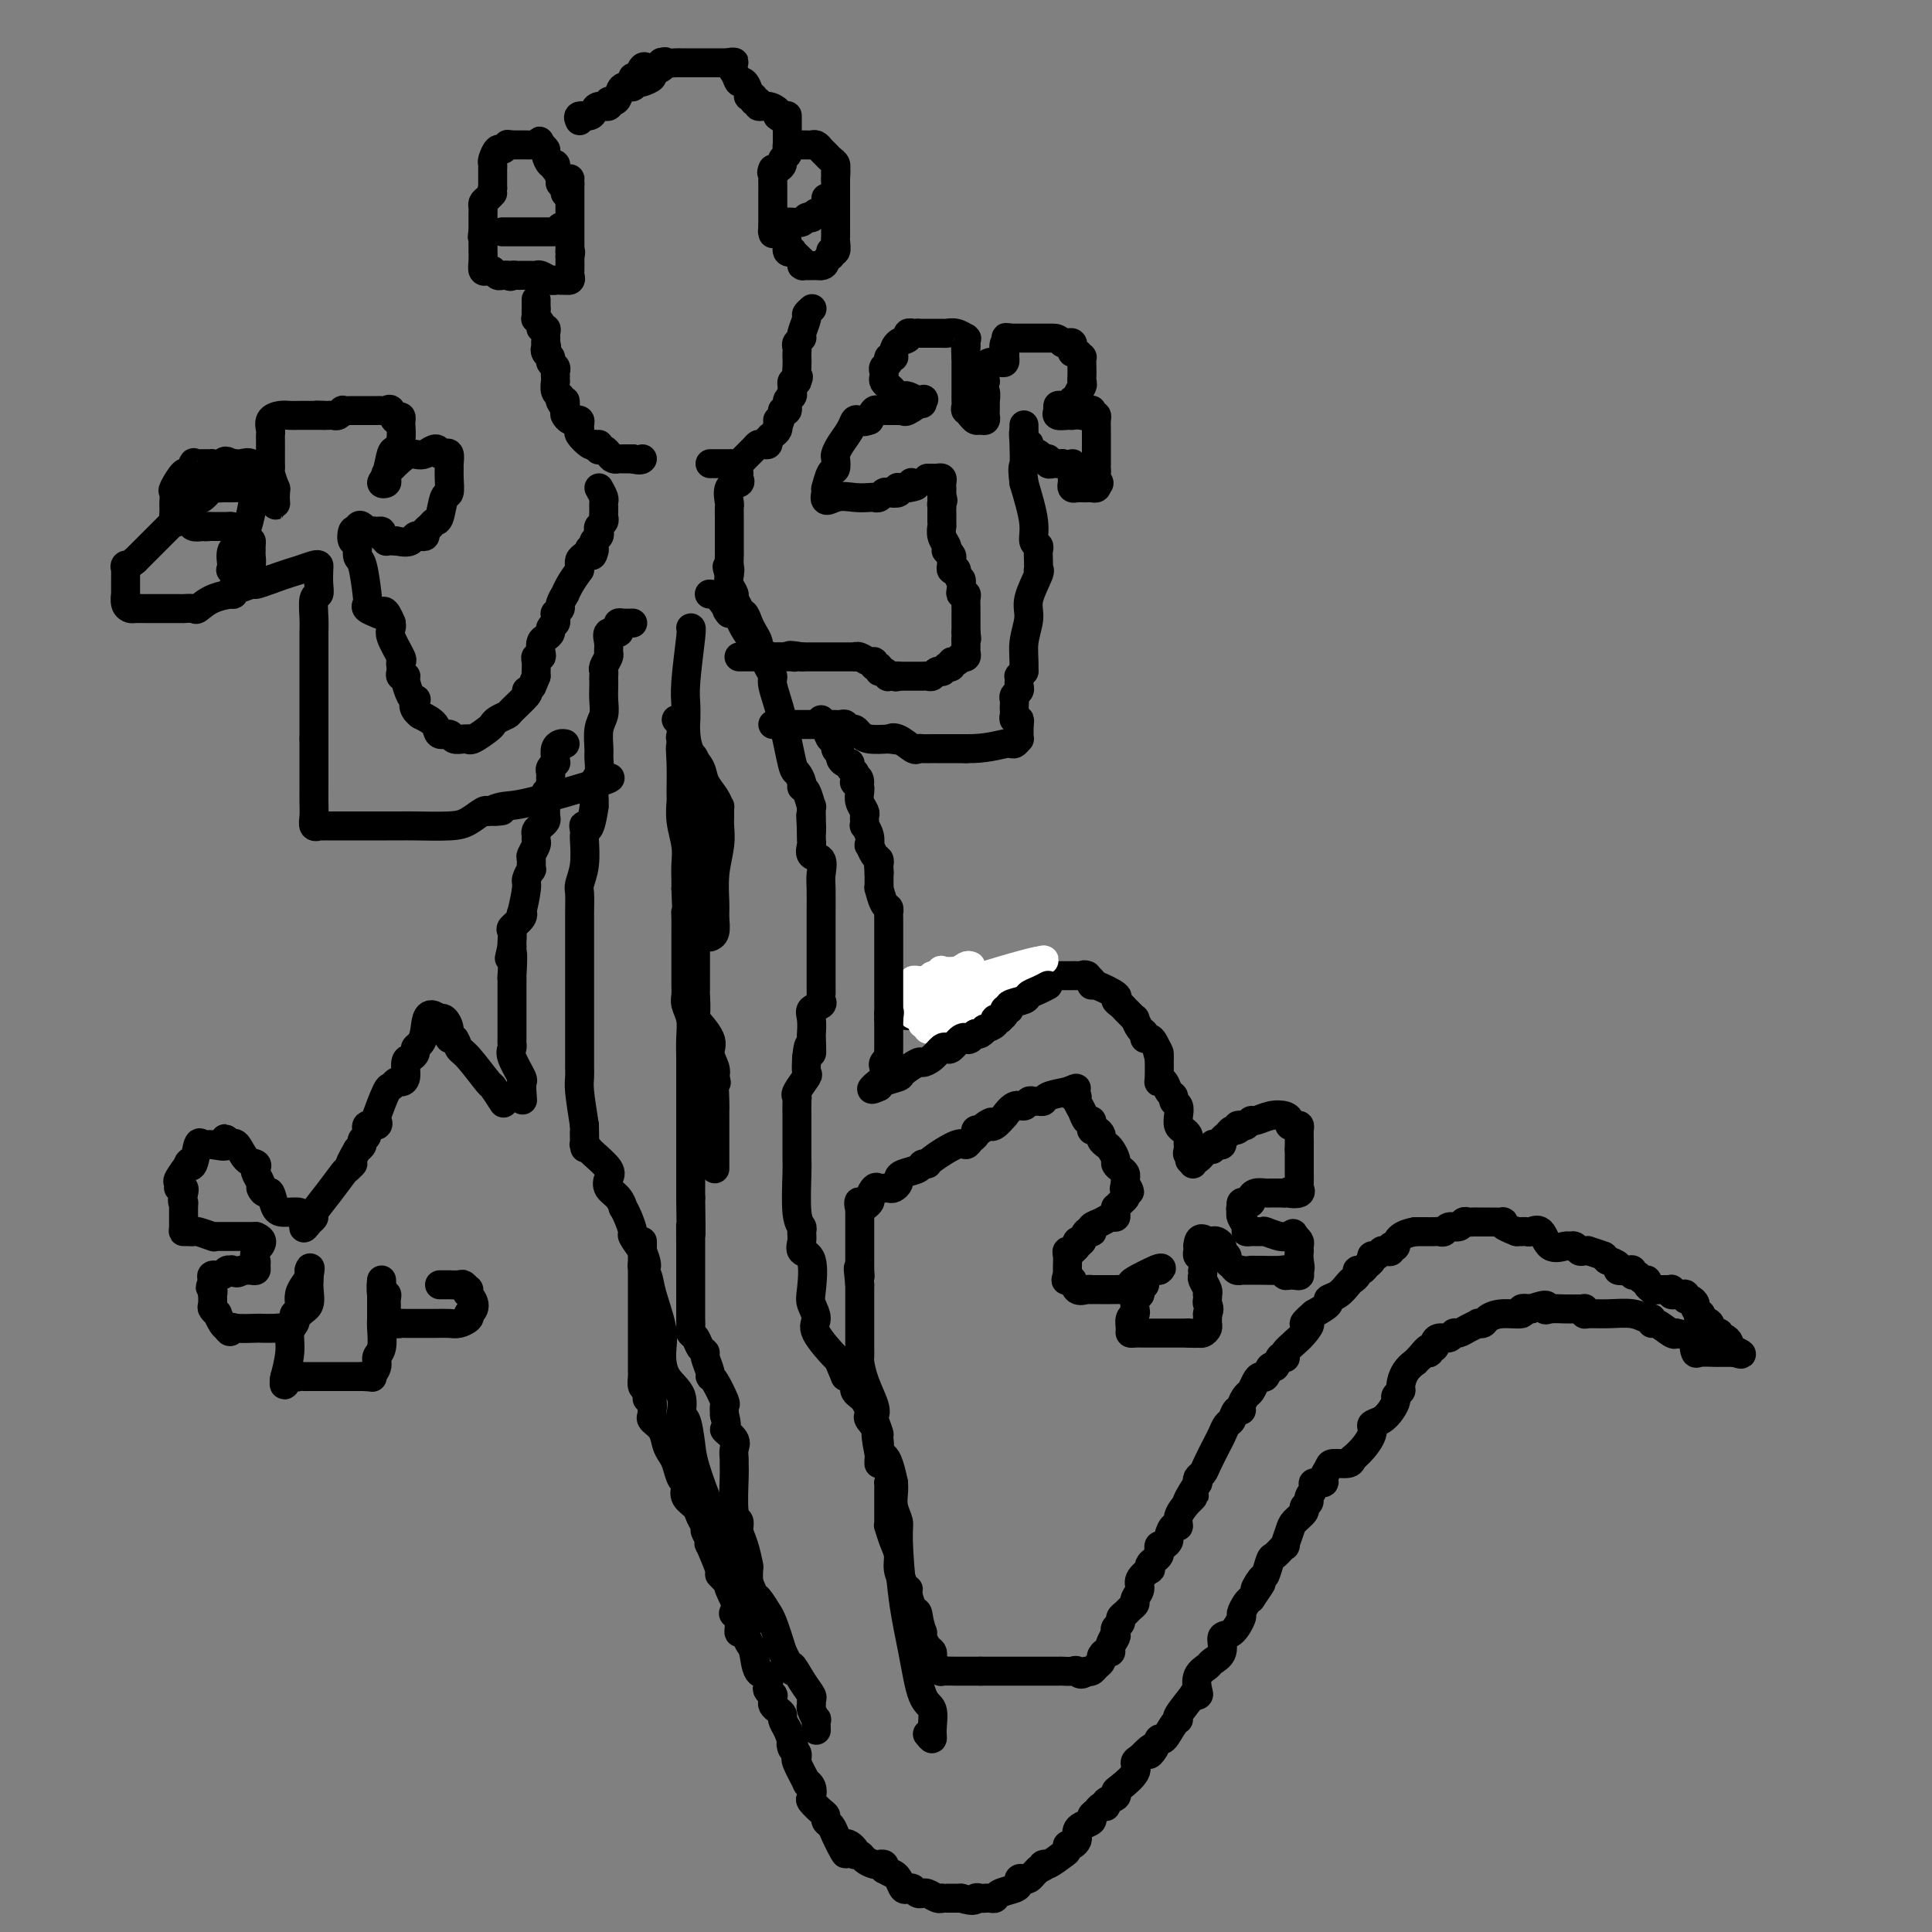<svg viewBox='0 0 400 400' version='1.1' xmlns='http://www.w3.org/2000/svg' xmlns:xlink='http://www.w3.org/1999/xlink'><rect x="0" y="0" width="400" height="400" fill="#808080" stroke="none"/><g fill='none' stroke='#000000' stroke-width='6' stroke-linecap='round' stroke-linejoin='round'><path d='M137,13c-0.065,-0.089 -0.129,-0.178 0,0c0.129,0.178 0.452,0.622 0,1c-0.452,0.378 -1.681,0.689 -2,1c-0.319,0.311 0.270,0.624 0,1c-0.270,0.376 -1.400,0.817 -2,1c-0.600,0.183 -0.672,0.108 -1,0c-0.328,-0.108 -0.914,-0.249 -1,0c-0.086,0.249 0.326,0.889 0,1c-0.326,0.111 -1.392,-0.306 -2,0c-0.608,0.306 -0.758,1.335 -1,2c-0.242,0.665 -0.576,0.965 -1,1c-0.424,0.035 -0.939,-0.197 -1,0c-0.061,0.197 0.330,0.823 0,1c-0.330,0.177 -1.381,-0.093 -2,0c-0.619,0.093 -0.805,0.551 -1,1c-0.195,0.449 -0.399,0.890 -1,1c-0.601,0.110 -1.600,-0.111 -2,0c-0.400,0.111 -0.200,0.556 0,1'/><path d='M131,16c0.333,0.227 0.666,0.454 1,0c0.334,-0.454 0.667,-1.589 1,-2c0.333,-0.411 0.664,-0.096 1,0c0.336,0.096 0.678,-0.026 1,0c0.322,0.026 0.625,0.199 1,0c0.375,-0.199 0.821,-0.771 1,-1c0.179,-0.229 0.089,-0.114 0,0'/><path d='M137,13c1.045,-0.464 0.657,-0.124 1,0c0.343,0.124 1.416,0.033 2,0c0.584,-0.033 0.680,-0.009 1,0c0.320,0.009 0.863,0.002 1,0c0.137,-0.002 -0.133,-0.001 0,0c0.133,0.001 0.669,0.000 1,0c0.331,-0.000 0.456,-0.000 1,0c0.544,0.000 1.508,0.000 2,0c0.492,-0.000 0.513,-0.000 1,0c0.487,0.000 1.439,0.000 2,0c0.561,-0.000 0.732,-0.000 1,0c0.268,0.000 0.634,0.000 1,0'/><path d='M151,13c2.118,-0.087 0.414,-0.304 0,0c-0.414,0.304 0.462,1.129 1,2c0.538,0.871 0.737,1.787 1,2c0.263,0.213 0.591,-0.279 1,0c0.409,0.279 0.898,1.327 1,2c0.102,0.673 -0.184,0.969 0,1c0.184,0.031 0.840,-0.203 1,0c0.160,0.203 -0.174,0.842 0,1c0.174,0.158 0.856,-0.165 1,0c0.144,0.165 -0.250,0.817 0,1c0.250,0.183 1.144,-0.105 2,0c0.856,0.105 1.673,0.601 2,1c0.327,0.399 0.163,0.699 0,1'/><path d='M161,24c2.000,1.658 2.000,0.304 2,0c0.000,-0.304 0.000,0.443 0,1c0.000,0.557 0.000,0.926 0,1c0.000,0.074 0.000,-0.145 0,0c0.000,0.145 0.000,0.654 0,1c0.000,0.346 0.000,0.527 0,1c0.000,0.473 0.000,1.236 0,2'/><path d='M163,30c0.314,0.880 0.099,0.081 0,0c-0.099,-0.081 -0.082,0.556 0,1c0.082,0.444 0.228,0.693 0,1c-0.228,0.307 -0.832,0.671 -1,1c-0.168,0.329 0.099,0.624 0,1c-0.099,0.376 -0.565,0.832 -1,1c-0.435,0.168 -0.839,0.048 -1,0c-0.161,-0.048 -0.081,-0.024 0,0'/><path d='M160,35c-0.464,0.951 -0.124,0.828 0,1c0.124,0.172 0.033,0.637 0,1c-0.033,0.363 -0.009,0.622 0,1c0.009,0.378 0.002,0.875 0,1c-0.002,0.125 -0.001,-0.121 0,0c0.001,0.121 0.000,0.610 0,1c-0.000,0.390 -0.000,0.681 0,1c0.000,0.319 0.000,0.666 0,1c-0.000,0.334 -0.000,0.657 0,1c0.000,0.343 0.000,0.708 0,1c-0.000,0.292 -0.000,0.512 0,1c0.000,0.488 0.000,1.244 0,2'/><path d='M160,47c0.013,2.079 0.046,1.277 0,1c-0.046,-0.277 -0.171,-0.028 0,0c0.171,0.028 0.638,-0.164 1,0c0.362,0.164 0.618,0.684 1,1c0.382,0.316 0.890,0.427 1,1c0.110,0.573 -0.178,1.606 0,2c0.178,0.394 0.821,0.147 1,0c0.179,-0.147 -0.106,-0.193 0,0c0.106,0.193 0.602,0.627 1,1c0.398,0.373 0.699,0.687 1,1'/><path d='M166,54c0.885,1.309 0.096,1.083 0,1c-0.096,-0.083 0.499,-0.022 1,0c0.501,0.022 0.907,0.006 1,0c0.093,-0.006 -0.129,-0.002 0,0c0.129,0.002 0.608,0.000 1,0c0.392,-0.000 0.696,-0.000 1,0'/><path d='M170,55c0.800,-0.022 0.800,-0.578 1,-1c0.200,-0.422 0.600,-0.711 1,-1'/><path d='M172,53c0.249,-0.565 -0.130,-0.979 0,-1c0.130,-0.021 0.767,0.350 1,0c0.233,-0.350 0.062,-1.421 0,-2c-0.062,-0.579 -0.017,-0.667 0,-1c0.017,-0.333 0.004,-0.912 0,-1c-0.004,-0.088 -0.001,0.313 0,0c0.001,-0.313 0.000,-1.341 0,-3c-0.000,-1.659 -0.000,-3.950 0,-5c0.000,-1.050 0.000,-0.860 0,-1c-0.000,-0.140 -0.000,-0.612 0,-1c0.000,-0.388 0.000,-0.694 0,-1'/><path d='M173,37c0.154,-2.638 0.038,-1.232 0,-1c-0.038,0.232 0.001,-0.712 0,-1c-0.001,-0.288 -0.042,0.078 0,0c0.042,-0.078 0.166,-0.599 0,-1c-0.166,-0.401 -0.622,-0.682 -1,-1c-0.378,-0.318 -0.678,-0.674 -1,-1c-0.322,-0.326 -0.667,-0.623 -1,-1c-0.333,-0.377 -0.653,-0.833 -1,-1c-0.347,-0.167 -0.722,-0.045 -1,0c-0.278,0.045 -0.459,0.012 -1,0c-0.541,-0.012 -1.440,-0.003 -2,0c-0.560,0.003 -0.780,0.002 -1,0'/><path d='M164,30c-0.833,0.000 -0.417,0.000 0,0'/><path d='M171,41c-0.025,0.734 -0.049,1.468 0,2c0.049,0.532 0.172,0.861 0,1c-0.172,0.139 -0.638,0.089 -1,0c-0.362,-0.089 -0.621,-0.216 -1,0c-0.379,0.216 -0.878,0.776 -1,1c-0.122,0.224 0.132,0.113 0,0c-0.132,-0.113 -0.649,-0.226 -1,0c-0.351,0.226 -0.538,0.793 -1,1c-0.462,0.207 -1.201,0.056 -2,0c-0.799,-0.056 -1.657,-0.016 -2,0c-0.343,0.016 -0.172,0.008 0,0'/><path d='M117,40c0.121,-0.323 0.243,-0.646 0,-1c-0.243,-0.354 -0.849,-0.740 -1,-1c-0.151,-0.260 0.153,-0.393 0,-1c-0.153,-0.607 -0.763,-1.686 -1,-2c-0.237,-0.314 -0.101,0.137 0,0c0.101,-0.137 0.168,-0.863 0,-1c-0.168,-0.137 -0.571,0.314 -1,0c-0.429,-0.314 -0.885,-1.392 -1,-2c-0.115,-0.608 0.110,-0.745 0,-1c-0.110,-0.255 -0.555,-0.627 -1,-1'/><path d='M112,30c-0.726,-1.547 -0.040,-0.415 0,0c0.040,0.415 -0.566,0.111 -1,0c-0.434,-0.111 -0.694,-0.030 -1,0c-0.306,0.030 -0.657,0.008 -1,0c-0.343,-0.008 -0.680,-0.002 -1,0c-0.320,0.002 -0.625,0.001 -1,0c-0.375,-0.001 -0.822,-0.000 -1,0c-0.178,0.000 -0.089,0.000 0,0'/><path d='M106,30c-1.106,-0.069 -0.871,-0.240 -1,0c-0.129,0.240 -0.623,0.891 -1,1c-0.377,0.109 -0.637,-0.326 -1,0c-0.363,0.326 -0.829,1.411 -1,2c-0.171,0.589 -0.046,0.682 0,1c0.046,0.318 0.012,0.861 0,1c-0.012,0.139 -0.003,-0.128 0,0c0.003,0.128 0.001,0.650 0,1c-0.001,0.350 -0.000,0.529 0,1c0.000,0.471 0.000,1.236 0,2'/><path d='M102,39c-0.574,1.571 -0.010,0.999 0,1c0.010,0.001 -0.533,0.574 -1,1c-0.467,0.426 -0.857,0.706 -1,1c-0.143,0.294 -0.038,0.604 0,1c0.038,0.396 0.010,0.880 0,1c-0.010,0.120 -0.003,-0.122 0,0c0.003,0.122 0.001,0.610 0,1c-0.001,0.390 -0.000,0.682 0,1c0.000,0.318 0.000,0.662 0,1c-0.000,0.338 -0.000,0.669 0,1'/><path d='M100,48c-0.309,1.570 -0.083,0.993 0,1c0.083,0.007 0.022,0.596 0,1c-0.022,0.404 -0.007,0.624 0,1c0.007,0.376 0.005,0.910 0,1c-0.005,0.090 -0.012,-0.264 0,0c0.012,0.264 0.045,1.146 0,2c-0.045,0.854 -0.167,1.679 0,2c0.167,0.321 0.622,0.139 1,0c0.378,-0.139 0.679,-0.233 1,0c0.321,0.233 0.663,0.794 1,1c0.337,0.206 0.668,0.059 1,0c0.332,-0.059 0.666,-0.029 1,0'/><path d='M105,57c0.952,0.464 0.832,0.124 1,0c0.168,-0.124 0.623,-0.033 1,0c0.377,0.033 0.678,0.008 1,0c0.322,-0.008 0.667,0.002 1,0c0.333,-0.002 0.653,-0.015 1,0c0.347,0.015 0.719,0.056 1,0c0.281,-0.056 0.470,-0.211 1,0c0.530,0.211 1.400,0.789 2,1c0.600,0.211 0.931,0.057 1,0c0.069,-0.057 -0.123,-0.016 0,0c0.123,0.016 0.562,0.008 1,0'/><path d='M116,58c1.868,0.141 1.036,-0.007 1,0c-0.036,0.007 0.722,0.171 1,0c0.278,-0.171 0.074,-0.675 0,-1c-0.074,-0.325 -0.020,-0.472 0,-1c0.020,-0.528 0.006,-1.437 0,-2c-0.006,-0.563 -0.003,-0.782 0,-1'/><path d='M118,53c0.309,-1.009 0.083,-1.031 0,-1c-0.083,0.031 -0.022,0.114 0,0c0.022,-0.114 0.006,-0.426 0,-1c-0.006,-0.574 -0.002,-1.409 0,-2c0.002,-0.591 0.000,-0.937 0,-1c-0.000,-0.063 -0.000,0.157 0,0c0.000,-0.157 0.000,-0.690 0,-1c-0.000,-0.310 -0.000,-0.398 0,-1c0.000,-0.602 0.000,-1.719 0,-2c-0.000,-0.281 -0.000,0.275 0,0c0.000,-0.275 0.000,-1.379 0,-2c-0.000,-0.621 -0.000,-0.757 0,-1c0.000,-0.243 0.000,-0.591 0,-1c-0.000,-0.409 -0.000,-0.879 0,-1c0.000,-0.121 0.000,0.108 0,0c-0.000,-0.108 -0.000,-0.554 0,-1'/><path d='M118,38c0.000,-2.556 -0.000,-1.444 0,-1c0.000,0.444 0.000,0.222 0,0'/><path d='M116,47c0.489,0.423 0.978,0.845 1,1c0.022,0.155 -0.423,0.041 -1,0c-0.577,-0.041 -1.285,-0.011 -2,0c-0.715,0.011 -1.438,0.003 -2,0c-0.562,-0.003 -0.963,-0.001 -1,0c-0.037,0.001 0.288,0.000 0,0c-0.288,-0.000 -1.191,-0.000 -2,0c-0.809,0.000 -1.523,0.000 -2,0c-0.477,-0.000 -0.715,-0.000 -1,0c-0.285,0.000 -0.615,0.000 -1,0c-0.385,-0.000 -0.824,-0.000 -1,0c-0.176,0.000 -0.088,0.000 0,0'/><path d='M111,62c0.000,0.333 0.000,0.667 0,1c0.000,0.333 0.000,0.667 0,1'/><path d='M111,64c-0.005,0.472 -0.016,0.652 0,1c0.016,0.348 0.061,0.863 0,1c-0.061,0.137 -0.227,-0.104 0,0c0.227,0.104 0.845,0.554 1,1c0.155,0.446 -0.155,0.889 0,1c0.155,0.111 0.773,-0.111 1,0c0.227,0.111 0.061,0.556 0,1c-0.061,0.444 -0.016,0.889 0,1c0.016,0.111 0.005,-0.111 0,0c-0.005,0.111 -0.002,0.556 0,1'/><path d='M113,71c0.327,1.262 0.144,0.915 0,1c-0.144,0.085 -0.249,0.600 0,1c0.249,0.400 0.851,0.684 1,1c0.149,0.316 -0.156,0.663 0,1c0.156,0.337 0.774,0.663 1,1c0.226,0.337 0.060,0.686 0,1c-0.060,0.314 -0.012,0.595 0,1c0.012,0.405 -0.011,0.934 0,1c0.011,0.066 0.054,-0.333 0,0c-0.054,0.333 -0.207,1.397 0,2c0.207,0.603 0.773,0.744 1,1c0.227,0.256 0.113,0.628 0,1'/><path d='M116,83c0.687,1.747 0.906,0.114 1,0c0.094,-0.114 0.063,1.290 0,2c-0.063,0.710 -0.157,0.725 0,1c0.157,0.275 0.564,0.809 1,1c0.436,0.191 0.902,0.041 1,0c0.098,-0.041 -0.172,0.029 0,0c0.172,-0.029 0.785,-0.158 1,0c0.215,0.158 0.033,0.603 0,1c-0.033,0.397 0.084,0.746 0,1c-0.084,0.254 -0.369,0.415 0,1c0.369,0.585 1.391,1.596 2,2c0.609,0.404 0.804,0.202 1,0'/><path d='M123,92c1.306,1.332 1.071,0.164 1,0c-0.071,-0.164 0.022,0.678 0,1c-0.022,0.322 -0.160,0.125 0,0c0.160,-0.125 0.617,-0.177 1,0c0.383,0.177 0.693,0.583 1,1c0.307,0.417 0.610,0.844 1,1c0.390,0.156 0.867,0.042 1,0c0.133,-0.042 -0.080,-0.011 0,0c0.080,0.011 0.451,0.003 1,0c0.549,-0.003 1.274,-0.002 2,0'/><path d='M131,95c1.689,0.467 1.911,0.133 2,0c0.089,-0.133 0.044,-0.067 0,0'/><path d='M147,96c0.370,0.000 0.739,0.000 1,0c0.261,-0.000 0.413,-0.000 1,0c0.587,0.000 1.611,0.001 2,0c0.389,-0.001 0.145,-0.002 0,0c-0.145,0.002 -0.190,0.008 0,0c0.190,-0.008 0.614,-0.030 1,0c0.386,0.030 0.733,0.113 1,0c0.267,-0.113 0.454,-0.422 1,-1c0.546,-0.578 1.452,-1.426 2,-2c0.548,-0.574 0.738,-0.875 1,-1c0.262,-0.125 0.596,-0.075 1,0c0.404,0.075 0.879,0.175 1,0c0.121,-0.175 -0.112,-0.624 0,-1c0.112,-0.376 0.569,-0.678 1,-1c0.431,-0.322 0.838,-0.663 1,-1c0.162,-0.337 0.081,-0.668 0,-1'/><path d='M161,88c1.018,-1.267 0.061,-0.935 0,-1c-0.061,-0.065 0.772,-0.528 1,-1c0.228,-0.472 -0.149,-0.953 0,-1c0.149,-0.047 0.825,0.338 1,0c0.175,-0.338 -0.150,-1.401 0,-2c0.150,-0.599 0.775,-0.735 1,-1c0.225,-0.265 0.050,-0.659 0,-1c-0.050,-0.341 0.025,-0.630 0,-1c-0.025,-0.370 -0.150,-0.820 0,-1c0.150,-0.180 0.575,-0.090 1,0'/><path d='M165,79c0.619,-1.527 0.166,-0.843 0,-1c-0.166,-0.157 -0.046,-1.155 0,-2c0.046,-0.845 0.016,-1.536 0,-2c-0.016,-0.464 -0.020,-0.700 0,-1c0.020,-0.300 0.062,-0.665 0,-1c-0.062,-0.335 -0.228,-0.639 0,-1c0.228,-0.361 0.849,-0.780 1,-1c0.151,-0.220 -0.170,-0.241 0,-1c0.170,-0.759 0.829,-2.255 1,-3c0.171,-0.745 -0.146,-0.739 0,-1c0.146,-0.261 0.756,-0.789 1,-1c0.244,-0.211 0.122,-0.106 0,0'/><path d='M192,99c0.340,-0.006 0.679,-0.012 1,0c0.321,0.012 0.622,0.041 1,0c0.378,-0.041 0.833,-0.152 1,0c0.167,0.152 0.045,0.565 0,1c-0.045,0.435 -0.012,0.890 0,1c0.012,0.110 0.003,-0.124 0,0c-0.003,0.124 -0.001,0.607 0,1c0.001,0.393 0.000,0.697 0,1'/><path d='M195,103c0.464,0.782 0.124,0.738 0,1c-0.124,0.262 -0.033,0.831 0,1c0.033,0.169 0.009,-0.061 0,0c-0.009,0.061 -0.003,0.415 0,1c0.003,0.585 0.005,1.403 0,2c-0.005,0.597 -0.015,0.973 0,1c0.015,0.027 0.056,-0.295 0,0c-0.056,0.295 -0.207,1.206 0,2c0.207,0.794 0.773,1.470 1,2c0.227,0.530 0.114,0.915 0,1c-0.114,0.085 -0.228,-0.131 0,0c0.228,0.131 0.797,0.610 1,1c0.203,0.390 0.041,0.693 0,1c-0.041,0.307 0.041,0.618 0,1c-0.041,0.382 -0.203,0.834 0,1c0.203,0.166 0.772,0.048 1,0c0.228,-0.048 0.114,-0.024 0,0'/><path d='M198,118c0.686,2.669 0.902,1.842 1,2c0.098,0.158 0.079,1.303 0,2c-0.079,0.697 -0.217,0.947 0,1c0.217,0.053 0.790,-0.091 1,0c0.210,0.091 0.056,0.419 0,1c-0.056,0.581 -0.015,1.416 0,2c0.015,0.584 0.004,0.916 0,1c-0.004,0.084 -0.001,-0.081 0,0c0.001,0.081 0.000,0.406 0,1c-0.000,0.594 -0.000,1.455 0,2c0.000,0.545 0.000,0.772 0,1'/><path d='M200,131c0.308,2.128 0.079,0.949 0,1c-0.079,0.051 -0.006,1.333 0,2c0.006,0.667 -0.054,0.719 0,1c0.054,0.281 0.221,0.792 0,1c-0.221,0.208 -0.829,0.112 -1,0c-0.171,-0.112 0.095,-0.240 0,0c-0.095,0.240 -0.551,0.848 -1,1c-0.449,0.152 -0.890,-0.151 -1,0c-0.110,0.151 0.111,0.758 0,1c-0.111,0.242 -0.556,0.121 -1,0'/><path d='M196,138c-0.858,1.305 -1.003,1.068 -1,1c0.003,-0.068 0.155,0.034 0,0c-0.155,-0.034 -0.615,-0.205 -1,0c-0.385,0.205 -0.695,0.787 -1,1c-0.305,0.213 -0.607,0.057 -1,0c-0.393,-0.057 -0.879,-0.015 -1,0c-0.121,0.015 0.122,0.004 0,0c-0.122,-0.004 -0.610,-0.001 -1,0c-0.390,0.001 -0.682,0.000 -1,0c-0.318,-0.000 -0.663,-0.000 -1,0c-0.337,0.000 -0.668,0.000 -1,0c-0.332,-0.000 -0.666,-0.000 -1,0'/><path d='M186,140c-1.423,0.314 0.021,0.099 0,0c-0.021,-0.099 -1.507,-0.083 -2,0c-0.493,0.083 0.008,0.234 0,0c-0.008,-0.234 -0.523,-0.851 -1,-1c-0.477,-0.149 -0.914,0.171 -1,0c-0.086,-0.171 0.181,-0.834 0,-1c-0.181,-0.166 -0.809,0.166 -1,0c-0.191,-0.166 0.055,-0.829 0,-1c-0.055,-0.171 -0.410,0.150 -1,0c-0.590,-0.150 -1.415,-0.772 -2,-1c-0.585,-0.228 -0.930,-0.061 -1,0c-0.070,0.061 0.136,0.016 0,0c-0.136,-0.016 -0.614,-0.004 -1,0c-0.386,0.004 -0.680,0.001 -1,0c-0.320,-0.001 -0.667,-0.000 -1,0c-0.333,0.000 -0.652,0.000 -1,0c-0.348,-0.000 -0.726,-0.000 -1,0c-0.274,0.000 -0.445,0.000 -1,0c-0.555,-0.000 -1.496,-0.000 -2,0c-0.504,0.000 -0.573,0.000 -1,0c-0.427,-0.000 -1.214,-0.000 -2,0'/><path d='M166,136c-3.628,-0.619 -2.699,-0.166 -2,0c0.699,0.166 1.168,0.044 0,0c-1.168,-0.044 -3.973,-0.012 -6,0c-2.027,0.012 -3.277,0.003 -4,0c-0.723,-0.003 -0.921,-0.001 -1,0c-0.079,0.001 -0.040,0.000 0,0'/><path d='M157,136c0.391,0.088 0.781,0.175 1,0c0.219,-0.175 0.266,-0.613 0,-1c-0.266,-0.387 -0.844,-0.724 -1,-1c-0.156,-0.276 0.112,-0.490 0,-1c-0.112,-0.510 -0.603,-1.315 -1,-2c-0.397,-0.685 -0.699,-1.248 -1,-2c-0.301,-0.752 -0.602,-1.692 -1,-2c-0.398,-0.308 -0.895,0.017 -1,0c-0.105,-0.017 0.182,-0.375 0,-1c-0.182,-0.625 -0.832,-1.518 -1,-2c-0.168,-0.482 0.147,-0.553 0,-1c-0.147,-0.447 -0.756,-1.271 -1,-2c-0.244,-0.729 -0.122,-1.365 0,-2'/><path d='M151,119c-0.928,-2.825 -0.249,-1.387 0,-1c0.249,0.387 0.067,-0.278 0,-1c-0.067,-0.722 -0.018,-1.503 0,-2c0.018,-0.497 0.005,-0.711 0,-1c-0.005,-0.289 -0.001,-0.655 0,-1c0.001,-0.345 0.000,-0.670 0,-1c-0.000,-0.330 -0.000,-0.665 0,-1c0.000,-0.335 -0.000,-0.672 0,-1c0.000,-0.328 0.001,-0.649 0,-1c-0.001,-0.351 -0.002,-0.731 0,-1c0.002,-0.269 0.008,-0.425 0,-1c-0.008,-0.575 -0.030,-1.568 0,-2c0.030,-0.432 0.113,-0.301 0,-1c-0.113,-0.699 -0.423,-2.226 0,-3c0.423,-0.774 1.577,-0.795 2,-1c0.423,-0.205 0.114,-0.594 0,-1c-0.114,-0.406 -0.033,-0.830 0,-1c0.033,-0.170 0.016,-0.085 0,0'/><path d='M124,101c0.423,0.764 0.845,1.528 1,2c0.155,0.472 0.041,0.651 0,1c-0.041,0.349 -0.010,0.867 0,1c0.010,0.133 -0.001,-0.119 0,0c0.001,0.119 0.014,0.609 0,1c-0.014,0.391 -0.055,0.682 0,1c0.055,0.318 0.207,0.663 0,1c-0.207,0.337 -0.774,0.668 -1,1c-0.226,0.332 -0.113,0.666 0,1c0.113,0.334 0.226,0.667 0,1c-0.226,0.333 -0.792,0.667 -1,1c-0.208,0.333 -0.060,0.667 0,1c0.060,0.333 0.030,0.667 0,1'/><path d='M123,114c-0.393,2.024 -0.876,0.585 -1,0c-0.124,-0.585 0.110,-0.315 0,0c-0.110,0.315 -0.565,0.677 -1,1c-0.435,0.323 -0.848,0.609 -1,1c-0.152,0.391 -0.041,0.888 0,1c0.041,0.112 0.011,-0.162 0,0c-0.011,0.162 -0.003,0.761 0,1c0.003,0.239 0.002,0.120 0,0'/><path d='M120,118c-0.852,1.169 -1.481,2.092 -2,3c-0.519,0.908 -0.927,1.803 -1,2c-0.073,0.197 0.191,-0.302 0,0c-0.191,0.302 -0.836,1.404 -1,2c-0.164,0.596 0.153,0.684 0,1c-0.153,0.316 -0.777,0.858 -1,1c-0.223,0.142 -0.045,-0.117 0,0c0.045,0.117 -0.043,0.609 0,1c0.043,0.391 0.218,0.681 0,1c-0.218,0.319 -0.829,0.666 -1,1c-0.171,0.334 0.099,0.654 0,1c-0.099,0.346 -0.566,0.719 -1,1c-0.434,0.281 -0.834,0.470 -1,1c-0.166,0.530 -0.097,1.403 0,2c0.097,0.597 0.222,0.920 0,1c-0.222,0.080 -0.791,-0.082 -1,0c-0.209,0.082 -0.056,0.407 0,1c0.056,0.593 0.016,1.455 0,2c-0.016,0.545 -0.008,0.772 0,1'/><path d='M111,140c-1.500,3.667 -0.750,1.833 0,0'/><path d='M117,154c-0.310,-0.061 -0.619,-0.121 -1,0c-0.381,0.121 -0.833,0.424 -1,1c-0.167,0.576 -0.048,1.425 0,2c0.048,0.575 0.027,0.875 0,1c-0.027,0.125 -0.060,0.075 0,0c0.060,-0.075 0.212,-0.174 0,0c-0.212,0.174 -0.789,0.620 -1,1c-0.211,0.380 -0.055,0.693 0,1c0.055,0.307 0.011,0.607 0,1c-0.011,0.393 0.011,0.879 0,1c-0.011,0.121 -0.054,-0.122 0,0c0.054,0.122 0.207,0.610 0,1c-0.207,0.390 -0.773,0.683 -1,1c-0.227,0.317 -0.113,0.659 0,1'/><path d='M113,165c-0.620,1.897 -0.169,1.138 0,1c0.169,-0.138 0.056,0.344 0,1c-0.056,0.656 -0.053,1.485 0,2c0.053,0.515 0.158,0.716 0,1c-0.158,0.284 -0.577,0.652 -1,1c-0.423,0.348 -0.849,0.675 -1,1c-0.151,0.325 -0.026,0.649 0,1c0.026,0.351 -0.046,0.729 0,1c0.046,0.271 0.210,0.435 0,1c-0.210,0.565 -0.792,1.531 -1,2c-0.208,0.469 -0.041,0.440 0,1c0.041,0.560 -0.045,1.710 0,2c0.045,0.290 0.222,-0.280 0,0c-0.222,0.280 -0.842,1.412 -1,2c-0.158,0.588 0.146,0.634 0,2c-0.146,1.366 -0.743,4.053 -1,5c-0.257,0.947 -0.174,0.155 0,0c0.174,-0.155 0.439,0.326 0,1c-0.439,0.674 -1.582,1.542 -2,2c-0.418,0.458 -0.113,0.508 0,1c0.113,0.492 0.032,1.426 0,2c-0.032,0.574 -0.016,0.787 0,1'/><path d='M106,196c-1.083,4.711 -0.290,0.988 0,1c0.290,0.012 0.078,3.758 0,5c-0.078,1.242 -0.021,-0.022 0,0c0.021,0.022 0.006,1.329 0,2c-0.006,0.671 -0.001,0.706 0,1c0.001,0.294 0.000,0.846 0,1c-0.000,0.154 -0.000,-0.090 0,0c0.000,0.090 0.000,0.515 0,1c-0.000,0.485 0.000,1.029 0,2c-0.000,0.971 -0.000,2.368 0,3c0.000,0.632 0.001,0.498 0,1c-0.001,0.502 -0.002,1.641 0,2c0.002,0.359 0.008,-0.061 0,0c-0.008,0.061 -0.030,0.604 0,1c0.030,0.396 0.113,0.645 0,1c-0.113,0.355 -0.422,0.817 0,2c0.422,1.183 1.575,3.088 2,4c0.425,0.912 0.121,0.832 0,1c-0.121,0.168 -0.061,0.584 0,1'/><path d='M108,225c0.333,4.833 0.167,2.417 0,0'/><path d='M133,257c-0.000,0.435 -0.000,0.869 0,2c0.000,1.131 0.000,2.958 0,4c-0.000,1.042 -0.000,1.298 0,2c0.000,0.702 0.000,1.850 0,3c-0.000,1.150 -0.000,2.301 0,3c0.000,0.699 0.000,0.947 0,1c-0.000,0.053 -0.000,-0.089 0,0c0.000,0.089 0.000,0.407 0,1c-0.000,0.593 -0.000,1.459 0,2c0.000,0.541 0.000,0.757 0,1c-0.000,0.243 -0.000,0.513 0,1c0.000,0.487 0.000,1.191 0,2c-0.000,0.809 -0.000,1.723 0,2c0.000,0.277 0.000,-0.082 0,0c-0.000,0.082 -0.001,0.604 0,1c0.001,0.396 0.003,0.667 0,1c-0.003,0.333 -0.011,0.728 0,1c0.011,0.272 0.041,0.419 0,1c-0.041,0.581 -0.155,1.594 0,2c0.155,0.406 0.577,0.203 1,0'/><path d='M134,287c0.093,4.775 -0.173,1.713 0,1c0.173,-0.713 0.785,0.924 1,2c0.215,1.076 0.032,1.590 0,2c-0.032,0.410 0.085,0.715 0,1c-0.085,0.285 -0.374,0.550 0,1c0.374,0.450 1.409,1.084 2,2c0.591,0.916 0.736,2.115 1,3c0.264,0.885 0.646,1.455 1,2c0.354,0.545 0.682,1.066 1,2c0.318,0.934 0.628,2.281 1,3c0.372,0.719 0.806,0.811 1,1c0.194,0.189 0.147,0.474 0,1c-0.147,0.526 -0.394,1.292 0,2c0.394,0.708 1.430,1.359 2,2c0.570,0.641 0.675,1.273 1,2c0.325,0.727 0.870,1.549 1,2c0.130,0.451 -0.153,0.531 0,1c0.153,0.469 0.744,1.325 1,2c0.256,0.675 0.179,1.167 0,1c-0.179,-0.167 -0.460,-0.993 0,0c0.460,0.993 1.662,3.806 2,5c0.338,1.194 -0.189,0.770 0,1c0.189,0.230 1.095,1.115 2,2'/><path d='M151,328c2.570,6.498 0.497,2.244 0,1c-0.497,-1.244 0.584,0.522 1,2c0.416,1.478 0.167,2.667 0,3c-0.167,0.333 -0.252,-0.191 0,0c0.252,0.191 0.841,1.099 1,2c0.159,0.901 -0.113,1.797 0,2c0.113,0.203 0.612,-0.287 1,0c0.388,0.287 0.664,1.352 1,2c0.336,0.648 0.730,0.880 1,2c0.270,1.120 0.416,3.127 1,4c0.584,0.873 1.606,0.611 2,1c0.394,0.389 0.158,1.428 0,2c-0.158,0.572 -0.239,0.678 0,1c0.239,0.322 0.799,0.860 1,1c0.201,0.140 0.044,-0.117 0,0c-0.044,0.117 0.026,0.608 0,1c-0.026,0.392 -0.148,0.685 0,1c0.148,0.315 0.565,0.651 1,1c0.435,0.349 0.886,0.709 1,1c0.114,0.291 -0.110,0.512 0,1c0.110,0.488 0.555,1.244 1,2'/><path d='M163,358c2.099,5.272 1.348,3.451 1,3c-0.348,-0.451 -0.291,0.467 0,1c0.291,0.533 0.818,0.680 1,1c0.182,0.320 0.020,0.814 0,1c-0.020,0.186 0.104,0.066 0,0c-0.104,-0.066 -0.434,-0.077 0,1c0.434,1.077 1.631,3.243 2,4c0.369,0.757 -0.091,0.104 0,0c0.091,-0.104 0.732,0.339 1,1c0.268,0.661 0.162,1.539 0,2c-0.162,0.461 -0.380,0.504 0,1c0.380,0.496 1.359,1.445 2,2c0.641,0.555 0.945,0.715 1,1c0.055,0.285 -0.140,0.695 0,1c0.140,0.305 0.615,0.505 1,1c0.385,0.495 0.682,1.284 1,2c0.318,0.716 0.659,1.358 1,2'/><path d='M174,382c1.803,3.669 0.811,0.842 1,0c0.189,-0.842 1.560,0.300 2,1c0.440,0.700 -0.050,0.958 0,1c0.050,0.042 0.639,-0.132 1,0c0.361,0.132 0.493,0.571 1,1c0.507,0.429 1.390,0.850 2,1c0.610,0.150 0.947,0.030 1,0c0.053,-0.030 -0.178,0.030 0,0c0.178,-0.030 0.765,-0.152 1,0c0.235,0.152 0.117,0.576 0,1'/><path d='M183,387c1.797,0.972 1.791,0.900 2,1c0.209,0.100 0.633,0.370 1,1c0.367,0.630 0.677,1.619 1,2c0.323,0.381 0.660,0.155 1,0c0.340,-0.155 0.681,-0.239 1,0c0.319,0.239 0.614,0.800 1,1c0.386,0.200 0.864,0.040 1,0c0.136,-0.040 -0.069,0.042 0,0c0.069,-0.042 0.413,-0.207 1,0c0.587,0.207 1.418,0.788 2,1c0.582,0.212 0.916,0.057 1,0c0.084,-0.057 -0.080,-0.015 0,0c0.080,0.015 0.406,0.004 1,0c0.594,-0.004 1.455,-0.001 2,0c0.545,0.001 0.772,0.001 1,0'/><path d='M199,393c3.111,0.928 2.889,0.248 3,0c0.111,-0.248 0.555,-0.066 1,0c0.445,0.066 0.891,0.015 1,0c0.109,-0.015 -0.118,0.007 0,0c0.118,-0.007 0.582,-0.043 1,0c0.418,0.043 0.791,0.166 1,0c0.209,-0.166 0.255,-0.619 1,-1c0.745,-0.381 2.188,-0.690 3,-1c0.812,-0.310 0.991,-0.622 1,-1c0.009,-0.378 -0.152,-0.822 0,-1c0.152,-0.178 0.618,-0.089 1,0c0.382,0.089 0.680,0.178 1,0c0.320,-0.178 0.663,-0.622 1,-1c0.337,-0.378 0.669,-0.689 1,-1'/><path d='M215,387c2.685,-1.184 1.398,-1.144 1,-1c-0.398,0.144 0.092,0.393 1,0c0.908,-0.393 2.233,-1.429 3,-2c0.767,-0.571 0.976,-0.678 1,-1c0.024,-0.322 -0.138,-0.860 0,-1c0.138,-0.140 0.574,0.117 1,0c0.426,-0.117 0.840,-0.609 1,-1c0.160,-0.391 0.067,-0.682 0,-1c-0.067,-0.318 -0.106,-0.662 0,-1c0.106,-0.338 0.357,-0.669 1,-1c0.643,-0.331 1.679,-0.662 2,-1c0.321,-0.338 -0.074,-0.682 0,-1c0.074,-0.318 0.616,-0.610 1,-1c0.384,-0.390 0.610,-0.879 1,-1c0.390,-0.121 0.942,0.124 1,0c0.058,-0.124 -0.379,-0.617 0,-1c0.379,-0.383 1.575,-0.656 2,-1c0.425,-0.344 0.078,-0.761 0,-1c-0.078,-0.239 0.113,-0.301 1,-1c0.887,-0.699 2.470,-2.034 3,-3c0.530,-0.966 0.009,-1.562 0,-2c-0.009,-0.438 0.496,-0.719 1,-1'/><path d='M236,364c3.655,-3.760 2.292,-1.659 2,-1c-0.292,0.659 0.487,-0.125 1,-1c0.513,-0.875 0.761,-1.842 1,-2c0.239,-0.158 0.468,0.493 1,0c0.532,-0.493 1.367,-2.128 2,-3c0.633,-0.872 1.063,-0.979 1,-1c-0.063,-0.021 -0.619,0.046 0,-1c0.619,-1.046 2.413,-3.204 3,-4c0.587,-0.796 -0.032,-0.231 0,0c0.032,0.231 0.714,0.126 1,0c0.286,-0.126 0.176,-0.273 0,-1c-0.176,-0.727 -0.416,-2.034 0,-3c0.416,-0.966 1.490,-1.591 2,-2c0.510,-0.409 0.456,-0.604 1,-1c0.544,-0.396 1.686,-0.994 2,-2c0.314,-1.006 -0.200,-2.420 0,-3c0.200,-0.580 1.114,-0.327 2,-1c0.886,-0.673 1.743,-2.273 2,-3c0.257,-0.727 -0.085,-0.580 0,-1c0.085,-0.420 0.596,-1.406 1,-2c0.404,-0.594 0.702,-0.797 1,-1'/><path d='M259,331c3.736,-5.440 1.577,-2.541 1,-2c-0.577,0.541 0.427,-1.275 1,-2c0.573,-0.725 0.713,-0.360 1,-1c0.287,-0.640 0.721,-2.286 1,-3c0.279,-0.714 0.402,-0.494 1,-1c0.598,-0.506 1.671,-1.736 2,-2c0.329,-0.264 -0.085,0.438 0,0c0.085,-0.438 0.668,-2.015 1,-3c0.332,-0.985 0.414,-1.376 1,-2c0.586,-0.624 1.678,-1.480 2,-2c0.322,-0.520 -0.126,-0.704 0,-1c0.126,-0.296 0.826,-0.706 1,-1c0.174,-0.294 -0.179,-0.473 0,-1c0.179,-0.527 0.889,-1.402 1,-2c0.111,-0.598 -0.376,-0.921 0,-1c0.376,-0.079 1.614,0.085 2,0c0.386,-0.085 -0.079,-0.418 0,-1c0.079,-0.582 0.702,-1.414 1,-2c0.298,-0.586 0.273,-0.927 1,-1c0.727,-0.073 2.208,0.122 3,0c0.792,-0.122 0.896,-0.561 1,-1'/><path d='M280,302c2.169,-1.794 3.590,-3.780 4,-5c0.410,-1.220 -0.193,-1.675 0,-2c0.193,-0.325 1.180,-0.521 2,-1c0.820,-0.479 1.473,-1.240 2,-2c0.527,-0.760 0.927,-1.519 1,-2c0.073,-0.481 -0.183,-0.683 0,-1c0.183,-0.317 0.805,-0.750 1,-1c0.195,-0.250 -0.036,-0.318 0,-1c0.036,-0.682 0.340,-1.976 1,-3c0.660,-1.024 1.678,-1.776 2,-2c0.322,-0.224 -0.051,0.079 0,0c0.051,-0.079 0.525,-0.539 1,-1'/><path d='M294,281c2.636,-3.411 2.225,-1.440 2,-1c-0.225,0.440 -0.264,-0.652 0,-1c0.264,-0.348 0.830,0.046 1,0c0.170,-0.046 -0.057,-0.533 0,-1c0.057,-0.467 0.399,-0.912 1,-1c0.601,-0.088 1.461,0.183 2,0c0.539,-0.183 0.756,-0.820 1,-1c0.244,-0.180 0.513,0.096 1,0c0.487,-0.096 1.190,-0.564 2,-1c0.810,-0.436 1.727,-0.839 2,-1c0.273,-0.161 -0.097,-0.081 0,0c0.097,0.081 0.662,0.162 1,0c0.338,-0.162 0.450,-0.565 1,-1c0.550,-0.435 1.539,-0.900 3,-1c1.461,-0.100 3.393,0.165 4,0c0.607,-0.165 -0.112,-0.762 0,-1c0.112,-0.238 1.056,-0.119 2,0'/><path d='M317,271c4.214,-1.547 3.248,-0.414 3,0c-0.248,0.414 0.221,0.110 1,0c0.779,-0.110 1.869,-0.026 3,0c1.131,0.026 2.304,-0.007 3,0c0.696,0.007 0.915,0.055 1,0c0.085,-0.055 0.035,-0.212 0,0c-0.035,0.212 -0.055,0.793 0,1c0.055,0.207 0.187,0.040 1,0c0.813,-0.040 2.309,0.046 4,0c1.691,-0.046 3.579,-0.225 5,0c1.421,0.225 2.377,0.852 3,1c0.623,0.148 0.913,-0.184 1,0c0.087,0.184 -0.028,0.884 0,1c0.028,0.116 0.200,-0.353 1,0c0.800,0.353 2.229,1.530 3,2c0.771,0.470 0.886,0.235 1,0'/><path d='M347,276c5.551,1.105 4.429,1.368 4,2c-0.429,0.632 -0.165,1.633 0,2c0.165,0.367 0.229,0.098 1,0c0.771,-0.098 2.248,-0.026 3,0c0.752,0.026 0.779,0.007 1,0c0.221,-0.007 0.636,-0.002 1,0c0.364,0.002 0.675,0.001 1,0c0.325,-0.001 0.662,-0.000 1,0'/><path d='M359,280c2.178,0.667 1.622,0.333 1,0c-0.622,-0.333 -1.311,-0.667 -2,-1'/><path d='M358,279c-0.112,-0.316 0.110,-0.607 0,-1c-0.110,-0.393 -0.550,-0.889 -1,-1c-0.450,-0.111 -0.909,0.163 -1,0c-0.091,-0.163 0.187,-0.765 0,-1c-0.187,-0.235 -0.840,-0.104 -1,0c-0.160,0.104 0.174,0.183 0,0c-0.174,-0.183 -0.854,-0.626 -1,-1c-0.146,-0.374 0.244,-0.678 0,-1c-0.244,-0.322 -1.122,-0.661 -2,-1'/><path d='M352,273c-0.945,-1.168 -0.309,-1.087 0,-1c0.309,0.087 0.289,0.182 0,0c-0.289,-0.182 -0.847,-0.641 -1,-1c-0.153,-0.359 0.100,-0.618 0,-1c-0.100,-0.382 -0.551,-0.887 -1,-1c-0.449,-0.113 -0.894,0.167 -1,0c-0.106,-0.167 0.129,-0.781 0,-1c-0.129,-0.219 -0.622,-0.045 -1,0c-0.378,0.045 -0.640,-0.041 -1,0c-0.360,0.041 -0.817,0.207 -1,0c-0.183,-0.207 -0.090,-0.788 0,-1c0.090,-0.212 0.179,-0.057 0,0c-0.179,0.057 -0.625,0.015 -1,0c-0.375,-0.015 -0.679,-0.004 -1,0c-0.321,0.004 -0.661,0.002 -1,0'/><path d='M343,267c-1.636,-0.940 -1.226,-0.289 -1,0c0.226,0.289 0.268,0.217 0,0c-0.268,-0.217 -0.846,-0.579 -1,-1c-0.154,-0.421 0.117,-0.901 0,-1c-0.117,-0.099 -0.621,0.184 -1,0c-0.379,-0.184 -0.631,-0.833 -1,-1c-0.369,-0.167 -0.853,0.149 -1,0c-0.147,-0.149 0.044,-0.762 0,-1c-0.044,-0.238 -0.324,-0.103 -1,0c-0.676,0.103 -1.748,0.172 -2,0c-0.252,-0.172 0.317,-0.585 0,-1c-0.317,-0.415 -1.519,-0.833 -2,-1c-0.481,-0.167 -0.240,-0.084 0,0'/><path d='M333,261c-1.588,-1.094 -0.558,-0.828 -1,-1c-0.442,-0.172 -2.356,-0.782 -3,-1c-0.644,-0.218 -0.018,-0.044 0,0c0.018,0.044 -0.571,-0.042 -1,0c-0.429,0.042 -0.699,0.210 -1,0c-0.301,-0.210 -0.633,-0.800 -1,-1c-0.367,-0.200 -0.771,-0.011 -1,0c-0.229,0.011 -0.285,-0.155 -1,0c-0.715,0.155 -2.091,0.630 -3,0c-0.909,-0.630 -1.353,-2.365 -2,-3c-0.647,-0.635 -1.497,-0.170 -2,0c-0.503,0.170 -0.661,0.046 -1,0c-0.339,-0.046 -0.861,-0.012 -1,0c-0.139,0.012 0.103,0.004 0,0c-0.103,-0.004 -0.552,-0.002 -1,0'/><path d='M314,255c-3.648,-1.381 -3.267,-1.834 -3,-2c0.267,-0.166 0.421,-0.044 0,0c-0.421,0.044 -1.419,0.012 -2,0c-0.581,-0.012 -0.747,-0.003 -1,0c-0.253,0.003 -0.592,0.001 -1,0c-0.408,-0.001 -0.883,-0.001 -1,0c-0.117,0.001 0.124,0.004 0,0c-0.124,-0.004 -0.614,-0.016 -1,0c-0.386,0.016 -0.667,0.061 -1,0c-0.333,-0.061 -0.719,-0.226 -1,0c-0.281,0.226 -0.456,0.845 -1,1c-0.544,0.155 -1.458,-0.155 -2,0c-0.542,0.155 -0.711,0.773 -1,1c-0.289,0.227 -0.696,0.061 -1,0c-0.304,-0.061 -0.505,-0.016 -1,0c-0.495,0.016 -1.284,0.005 -2,0c-0.716,-0.005 -1.358,-0.002 -2,0'/><path d='M293,255c-4.091,0.695 -3.817,2.434 -4,3c-0.183,0.566 -0.822,-0.040 -1,0c-0.178,0.040 0.106,0.728 0,1c-0.106,0.272 -0.602,0.128 -1,0c-0.398,-0.128 -0.698,-0.242 -1,0c-0.302,0.242 -0.605,0.839 -1,1c-0.395,0.161 -0.880,-0.115 -1,0c-0.120,0.115 0.126,0.622 0,1c-0.126,0.378 -0.625,0.626 -1,1c-0.375,0.374 -0.625,0.873 -1,1c-0.375,0.127 -0.877,-0.117 -1,0c-0.123,0.117 0.131,0.595 0,1c-0.131,0.405 -0.646,0.738 -1,1c-0.354,0.262 -0.548,0.454 -1,1c-0.452,0.546 -1.162,1.445 -2,2c-0.838,0.555 -1.802,0.765 -2,1c-0.198,0.235 0.372,0.496 0,1c-0.372,0.504 -1.686,1.252 -3,2'/><path d='M272,272c-3.438,2.986 -1.534,1.953 -1,2c0.534,0.047 -0.301,1.176 -1,2c-0.699,0.824 -1.262,1.343 -2,2c-0.738,0.657 -1.651,1.452 -2,2c-0.349,0.548 -0.135,0.849 0,1c0.135,0.151 0.191,0.153 0,0c-0.191,-0.153 -0.629,-0.462 -1,0c-0.371,0.462 -0.677,1.695 -1,2c-0.323,0.305 -0.664,-0.318 -1,0c-0.336,0.318 -0.667,1.576 -1,2c-0.333,0.424 -0.668,0.015 -1,0c-0.332,-0.015 -0.663,0.364 -1,1c-0.337,0.636 -0.682,1.527 -1,2c-0.318,0.473 -0.610,0.526 -1,1c-0.390,0.474 -0.878,1.369 -1,2c-0.122,0.631 0.122,0.999 0,1c-0.122,0.001 -0.609,-0.364 -1,0c-0.391,0.364 -0.686,1.456 -1,2c-0.314,0.544 -0.647,0.541 -1,1c-0.353,0.459 -0.725,1.380 -1,2c-0.275,0.620 -0.452,0.940 -1,2c-0.548,1.060 -1.466,2.862 -2,4c-0.534,1.138 -0.682,1.614 -1,2c-0.318,0.386 -0.805,0.682 -1,1c-0.195,0.318 -0.097,0.659 0,1'/><path d='M248,307c-3.912,6.073 -1.692,3.755 -1,3c0.692,-0.755 -0.144,0.053 -1,1c-0.856,0.947 -1.731,2.032 -2,3c-0.269,0.968 0.069,1.818 0,2c-0.069,0.182 -0.544,-0.306 -1,0c-0.456,0.306 -0.893,1.405 -1,2c-0.107,0.595 0.116,0.684 0,1c-0.116,0.316 -0.570,0.858 -1,1c-0.430,0.142 -0.837,-0.117 -1,0c-0.163,0.117 -0.083,0.610 0,1c0.083,0.390 0.168,0.677 0,1c-0.168,0.323 -0.589,0.681 -1,1c-0.411,0.319 -0.813,0.599 -1,1c-0.187,0.401 -0.159,0.923 0,1c0.159,0.077 0.450,-0.292 0,0c-0.450,0.292 -1.640,1.244 -2,2c-0.360,0.756 0.111,1.316 0,2c-0.111,0.684 -0.804,1.493 -1,2c-0.196,0.507 0.106,0.713 0,1c-0.106,0.287 -0.621,0.654 -1,1c-0.379,0.346 -0.624,0.670 -1,1c-0.376,0.330 -0.884,0.666 -1,1c-0.116,0.334 0.161,0.667 0,1c-0.161,0.333 -0.760,0.667 -1,1c-0.240,0.333 -0.120,0.667 0,1'/><path d='M231,338c-2.566,4.995 -0.481,1.982 0,1c0.481,-0.982 -0.641,0.065 -1,1c-0.359,0.935 0.044,1.756 0,2c-0.044,0.244 -0.537,-0.089 -1,0c-0.463,0.089 -0.898,0.598 -1,1c-0.102,0.402 0.127,0.695 0,1c-0.127,0.305 -0.611,0.620 -1,1c-0.389,0.380 -0.683,0.823 -1,1c-0.317,0.177 -0.659,0.089 -1,0'/><path d='M225,346c-1.351,1.238 -1.728,0.332 -2,0c-0.272,-0.332 -0.439,-0.089 -1,0c-0.561,0.089 -1.516,0.024 -2,0c-0.484,-0.024 -0.497,-0.006 -1,0c-0.503,0.006 -1.497,0.002 -2,0c-0.503,-0.002 -0.516,-0.000 -1,0c-0.484,0.000 -1.439,0.000 -2,0c-0.561,-0.000 -0.727,-0.000 -1,0c-0.273,0.000 -0.651,0.000 -1,0c-0.349,-0.000 -0.669,-0.000 -1,0c-0.331,0.000 -0.673,0.000 -1,0c-0.327,-0.000 -0.637,-0.000 -1,0c-0.363,0.000 -0.778,0.000 -1,0c-0.222,-0.000 -0.252,-0.000 -1,0c-0.748,0.000 -2.214,0.000 -3,0c-0.786,-0.000 -0.893,-0.000 -1,0'/><path d='M203,346c-3.528,0.000 -1.347,0.001 -1,0c0.347,-0.001 -1.139,-0.003 -2,0c-0.861,0.003 -1.096,0.012 -2,0c-0.904,-0.012 -2.477,-0.045 -3,0c-0.523,0.045 0.004,0.166 0,0c-0.004,-0.166 -0.540,-0.621 -1,-1c-0.460,-0.379 -0.845,-0.683 -1,-1c-0.155,-0.317 -0.080,-0.649 0,-1c0.080,-0.351 0.166,-0.723 0,-1c-0.166,-0.277 -0.583,-0.459 -1,-1c-0.417,-0.541 -0.833,-1.440 -1,-2c-0.167,-0.560 -0.083,-0.780 0,-1'/><path d='M191,338c-0.802,-2.127 -0.807,-3.445 -1,-4c-0.193,-0.555 -0.572,-0.346 -1,-1c-0.428,-0.654 -0.903,-2.170 -1,-3c-0.097,-0.830 0.185,-0.974 0,-1c-0.185,-0.026 -0.837,0.065 -1,0c-0.163,-0.065 0.163,-0.288 0,-1c-0.163,-0.712 -0.814,-1.913 -1,-3c-0.186,-1.087 0.094,-2.058 0,-3c-0.094,-0.942 -0.561,-1.853 -1,-3c-0.439,-1.147 -0.850,-2.530 -1,-3c-0.150,-0.470 -0.040,-0.028 0,0c0.040,0.028 0.011,-0.358 0,-1c-0.011,-0.642 -0.003,-1.539 0,-2c0.003,-0.461 0.000,-0.485 0,-1c-0.000,-0.515 0.001,-1.520 0,-2c-0.001,-0.480 -0.006,-0.435 0,-1c0.006,-0.565 0.022,-1.739 0,-2c-0.022,-0.261 -0.083,0.391 0,0c0.083,-0.391 0.309,-1.826 0,-3c-0.309,-1.174 -1.155,-2.087 -2,-3'/><path d='M182,301c-1.334,-6.460 -0.168,-4.110 0,-4c0.168,0.110 -0.663,-2.020 -1,-3c-0.337,-0.980 -0.181,-0.811 0,-1c0.181,-0.189 0.388,-0.737 0,-2c-0.388,-1.263 -1.372,-3.241 -2,-5c-0.628,-1.759 -0.900,-3.297 -1,-4c-0.100,-0.703 -0.027,-0.570 0,-1c0.027,-0.430 0.007,-1.424 0,-2c-0.007,-0.576 -0.002,-0.736 0,-1c0.002,-0.264 0.001,-0.634 0,-1c-0.001,-0.366 -0.000,-0.728 0,-1c0.000,-0.272 0.000,-0.453 0,-1c-0.000,-0.547 -0.000,-1.460 0,-2c0.000,-0.540 0.000,-0.708 0,-1c-0.000,-0.292 -0.000,-0.708 0,-1c0.000,-0.292 0.000,-0.460 0,-1c-0.000,-0.540 -0.000,-1.453 0,-2c0.000,-0.547 0.000,-0.728 0,-1c-0.000,-0.272 -0.000,-0.636 0,-1'/><path d='M178,266c-0.619,-5.804 -0.166,-2.816 0,-2c0.166,0.816 0.044,-0.542 0,-1c-0.044,-0.458 -0.012,-0.017 0,0c0.012,0.017 0.003,-0.391 0,-1c-0.003,-0.609 -0.001,-1.420 0,-2c0.001,-0.580 0.000,-0.929 0,-1c-0.000,-0.071 -0.000,0.136 0,0c0.000,-0.136 0.000,-0.617 0,-1c-0.000,-0.383 -0.000,-0.670 0,-1c0.000,-0.330 0.000,-0.705 0,-1c-0.000,-0.295 -0.000,-0.512 0,-1c0.000,-0.488 0.000,-1.247 0,-2c-0.000,-0.753 -0.000,-1.501 0,-2c0.000,-0.499 0.000,-0.750 0,-1'/><path d='M178,250c-0.125,-2.422 -0.437,-0.477 0,0c0.437,0.477 1.623,-0.513 2,-1c0.377,-0.487 -0.054,-0.470 0,-1c0.054,-0.530 0.591,-1.605 1,-2c0.409,-0.395 0.688,-0.109 1,0c0.312,0.109 0.658,0.040 1,0c0.342,-0.040 0.681,-0.052 1,0c0.319,0.052 0.618,0.169 1,0c0.382,-0.169 0.847,-0.623 1,-1c0.153,-0.377 -0.008,-0.675 0,-1c0.008,-0.325 0.183,-0.676 1,-1c0.817,-0.324 2.274,-0.620 3,-1c0.726,-0.380 0.719,-0.843 1,-1c0.281,-0.157 0.848,-0.007 1,0c0.152,0.007 -0.113,-0.131 1,-1c1.113,-0.869 3.604,-2.471 5,-3c1.396,-0.529 1.697,0.016 2,0c0.303,-0.016 0.607,-0.592 1,-1c0.393,-0.408 0.875,-0.648 1,-1c0.125,-0.352 -0.107,-0.815 0,-1c0.107,-0.185 0.554,-0.093 1,0'/><path d='M203,234c4.031,-2.704 1.610,-1.465 1,-1c-0.610,0.465 0.591,0.155 1,0c0.409,-0.155 0.024,-0.154 0,0c-0.024,0.154 0.312,0.463 1,0c0.688,-0.463 1.728,-1.697 2,-2c0.272,-0.303 -0.225,0.325 0,0c0.225,-0.325 1.174,-1.604 2,-2c0.826,-0.396 1.531,0.091 2,0c0.469,-0.091 0.701,-0.759 1,-1c0.299,-0.241 0.666,-0.053 1,0c0.334,0.053 0.636,-0.027 1,0c0.364,0.027 0.790,0.161 1,0c0.210,-0.161 0.203,-0.617 1,-1c0.797,-0.383 2.399,-0.691 4,-1'/><path d='M221,226c3.022,-1.289 1.578,-0.511 1,0c-0.578,0.511 -0.289,0.756 0,1'/><path d='M222,227c0.394,0.117 0.880,-0.089 1,0c0.120,0.089 -0.126,0.473 0,1c0.126,0.527 0.622,1.198 1,2c0.378,0.802 0.636,1.736 1,2c0.364,0.264 0.832,-0.140 1,0c0.168,0.140 0.035,0.825 0,1c-0.035,0.175 0.028,-0.160 0,0c-0.028,0.160 -0.148,0.817 0,1c0.148,0.183 0.564,-0.107 1,0c0.436,0.107 0.891,0.610 1,1c0.109,0.390 -0.129,0.668 0,1c0.129,0.332 0.626,0.719 1,1c0.374,0.281 0.626,0.457 1,1c0.374,0.543 0.871,1.455 1,2c0.129,0.545 -0.109,0.723 0,1c0.109,0.277 0.565,0.651 1,1c0.435,0.349 0.848,0.671 1,1c0.152,0.329 0.043,0.665 0,1c-0.043,0.335 -0.022,0.667 0,1'/><path d='M233,245c1.705,2.964 0.467,1.372 0,1c-0.467,-0.372 -0.164,0.474 0,1c0.164,0.526 0.187,0.732 0,1c-0.187,0.268 -0.585,0.598 -1,1c-0.415,0.402 -0.845,0.878 -1,1c-0.155,0.122 -0.033,-0.108 0,0c0.033,0.108 -0.023,0.553 0,1c0.023,0.447 0.125,0.894 0,1c-0.125,0.106 -0.478,-0.129 -1,0c-0.522,0.129 -1.215,0.621 -2,1c-0.785,0.379 -1.663,0.643 -2,1c-0.337,0.357 -0.131,0.807 0,1c0.131,0.193 0.189,0.129 0,0c-0.189,-0.129 -0.625,-0.323 -1,0c-0.375,0.323 -0.687,1.161 -1,2'/><path d='M224,257c-1.636,1.812 -1.227,0.341 -1,0c0.227,-0.341 0.271,0.446 0,1c-0.271,0.554 -0.857,0.873 -1,1c-0.143,0.127 0.158,0.062 0,0c-0.158,-0.062 -0.774,-0.123 -1,0c-0.226,0.123 -0.060,0.428 0,1c0.060,0.572 0.016,1.411 0,2c-0.016,0.589 -0.004,0.928 0,1c0.004,0.072 0.001,-0.122 0,0c-0.001,0.122 -0.001,0.561 0,1'/><path d='M221,264c-0.516,1.342 -0.306,1.197 0,1c0.306,-0.197 0.707,-0.445 1,0c0.293,0.445 0.478,1.583 1,2c0.522,0.417 1.383,0.112 2,0c0.617,-0.112 0.991,-0.030 1,0c0.009,0.030 -0.349,0.008 0,0c0.349,-0.008 1.403,-0.002 2,0c0.597,0.002 0.737,0.002 1,0c0.263,-0.002 0.649,-0.004 1,0c0.351,0.004 0.669,0.013 1,0c0.331,-0.013 0.677,-0.049 1,0c0.323,0.049 0.622,0.185 1,0c0.378,-0.185 0.833,-0.689 1,-1c0.167,-0.311 0.045,-0.430 1,-1c0.955,-0.570 2.987,-1.591 4,-2c1.013,-0.409 1.006,-0.204 1,0'/><path d='M240,263c1.137,-0.727 -0.021,-0.546 -1,0c-0.979,0.546 -1.778,1.456 -2,2c-0.222,0.544 0.132,0.724 0,1c-0.132,0.276 -0.752,0.650 -1,1c-0.248,0.350 -0.124,0.675 0,1'/><path d='M236,268c-0.841,0.893 -0.943,0.624 -1,1c-0.057,0.376 -0.068,1.397 0,2c0.068,0.603 0.217,0.789 0,1c-0.217,0.211 -0.798,0.449 -1,1c-0.202,0.551 -0.024,1.416 0,2c0.024,0.584 -0.106,0.889 0,1c0.106,0.111 0.448,0.030 1,0c0.552,-0.030 1.314,-0.008 2,0c0.686,0.008 1.297,0.002 2,0c0.703,-0.002 1.498,-0.001 2,0c0.502,0.001 0.712,0.000 1,0c0.288,-0.000 0.655,-0.000 1,0c0.345,0.000 0.670,0.000 1,0c0.330,-0.000 0.666,-0.000 1,0c0.334,0.000 0.667,0.000 1,0'/><path d='M246,276c2.265,0.142 1.927,-0.003 2,0c0.073,0.003 0.555,0.156 1,0c0.445,-0.156 0.851,-0.619 1,-1c0.149,-0.381 0.040,-0.679 0,-1c-0.040,-0.321 -0.011,-0.663 0,-1c0.011,-0.337 0.006,-0.668 0,-1'/><path d='M250,272c0.619,-1.028 0.167,-1.598 0,-2c-0.167,-0.402 -0.048,-0.636 0,-1c0.048,-0.364 0.027,-0.857 0,-1c-0.027,-0.143 -0.060,0.062 0,0c0.060,-0.062 0.212,-0.393 0,-1c-0.212,-0.607 -0.788,-1.490 -1,-2c-0.212,-0.510 -0.061,-0.647 0,-1c0.061,-0.353 0.030,-0.921 0,-1c-0.030,-0.079 -0.061,0.330 0,0c0.061,-0.330 0.212,-1.398 0,-2c-0.212,-0.602 -0.788,-0.739 -1,-1c-0.212,-0.261 -0.061,-0.646 0,-1c0.061,-0.354 0.030,-0.677 0,-1'/><path d='M248,258c0.095,-2.396 1.332,-1.384 2,-1c0.668,0.384 0.767,0.142 1,0c0.233,-0.142 0.598,-0.182 1,0c0.402,0.182 0.839,0.588 1,1c0.161,0.412 0.046,0.832 0,1c-0.046,0.168 -0.023,0.084 0,0'/><path d='M253,259c0.709,0.394 -0.017,0.880 0,1c0.017,0.120 0.779,-0.126 1,0c0.221,0.126 -0.099,0.622 0,1c0.099,0.378 0.617,0.637 1,1c0.383,0.363 0.632,0.829 1,1c0.368,0.171 0.855,0.046 1,0c0.145,-0.046 -0.052,-0.013 0,0c0.052,0.013 0.353,0.007 1,0c0.647,-0.007 1.640,-0.016 3,0c1.360,0.016 3.085,0.057 4,0c0.915,-0.057 1.018,-0.211 1,0c-0.018,0.211 -0.159,0.788 0,1c0.159,0.212 0.617,0.061 1,0c0.383,-0.061 0.692,-0.030 1,0'/><path d='M268,264c2.260,0.523 0.409,-0.668 0,-1c-0.409,-0.332 0.622,0.195 1,0c0.378,-0.195 0.102,-1.113 0,-2c-0.102,-0.887 -0.030,-1.743 0,-2c0.030,-0.257 0.018,0.086 0,0c-0.018,-0.086 -0.043,-0.600 0,-1c0.043,-0.400 0.155,-0.686 0,-1c-0.155,-0.314 -0.578,-0.657 -1,-1'/><path d='M268,256c-0.169,-1.233 -0.592,-0.316 -1,0c-0.408,0.316 -0.802,0.032 -1,0c-0.198,-0.032 -0.200,0.188 -1,0c-0.800,-0.188 -2.400,-0.782 -3,-1c-0.600,-0.218 -0.202,-0.058 0,0c0.202,0.058 0.208,0.016 0,0c-0.208,-0.016 -0.629,-0.006 -1,0c-0.371,0.006 -0.692,0.009 -1,0c-0.308,-0.009 -0.605,-0.030 -1,0c-0.395,0.030 -0.889,0.111 -1,0c-0.111,-0.111 0.163,-0.415 0,-1c-0.163,-0.585 -0.761,-1.453 -1,-2c-0.239,-0.547 -0.120,-0.774 0,-1'/><path d='M257,251c-0.313,-0.861 -0.094,-1.015 0,-1c0.094,0.015 0.063,0.197 0,0c-0.063,-0.197 -0.159,-0.775 0,-1c0.159,-0.225 0.571,-0.099 1,0c0.429,0.099 0.875,0.170 1,0c0.125,-0.170 -0.069,-0.581 0,-1c0.069,-0.419 0.403,-0.844 1,-1c0.597,-0.156 1.459,-0.042 2,0c0.541,0.042 0.761,0.011 1,0c0.239,-0.011 0.497,-0.003 1,0c0.503,0.003 1.252,0.002 2,0'/><path d='M266,247c1.497,-0.633 0.741,-0.215 1,0c0.259,0.215 1.534,0.227 2,0c0.466,-0.227 0.125,-0.692 0,-1c-0.125,-0.308 -0.033,-0.459 0,-1c0.033,-0.541 0.009,-1.472 0,-2c-0.009,-0.528 -0.002,-0.652 0,-1c0.002,-0.348 0.001,-0.918 0,-1c-0.001,-0.082 -0.000,0.324 0,0c0.000,-0.324 0.000,-1.378 0,-2c-0.000,-0.622 -0.000,-0.811 0,-1'/><path d='M269,238c-0.001,-1.586 -0.003,-1.052 0,-1c0.003,0.052 0.011,-0.378 0,-1c-0.011,-0.622 -0.041,-1.438 0,-2c0.041,-0.562 0.153,-0.872 0,-1c-0.153,-0.128 -0.571,-0.074 -1,0c-0.429,0.074 -0.868,0.167 -1,0c-0.132,-0.167 0.042,-0.596 0,-1c-0.042,-0.404 -0.301,-0.784 -1,-1c-0.699,-0.216 -1.836,-0.268 -3,0c-1.164,0.268 -2.353,0.855 -3,1c-0.647,0.145 -0.751,-0.153 -1,0c-0.249,0.153 -0.643,0.758 -1,1c-0.357,0.242 -0.679,0.121 -1,0'/><path d='M257,233c-1.499,0.091 -0.248,-0.183 0,0c0.248,0.183 -0.507,0.823 -1,1c-0.493,0.177 -0.723,-0.110 -1,0c-0.277,0.110 -0.600,0.617 -1,1c-0.400,0.383 -0.877,0.643 -1,1c-0.123,0.357 0.109,0.812 0,1c-0.109,0.188 -0.557,0.111 -1,0c-0.443,-0.111 -0.879,-0.255 -1,0c-0.121,0.255 0.073,0.910 0,1c-0.073,0.090 -0.412,-0.385 -1,0c-0.588,0.385 -1.426,1.629 -2,2c-0.574,0.371 -0.885,-0.131 -1,0c-0.115,0.131 -0.033,0.895 0,1c0.033,0.105 0.016,-0.447 0,-1'/><path d='M247,240c-1.486,0.845 -0.202,-0.543 0,-1c0.202,-0.457 -0.678,0.018 -1,0c-0.322,-0.018 -0.086,-0.530 0,-1c0.086,-0.470 0.020,-0.900 0,-1c-0.020,-0.100 0.005,0.129 0,0c-0.005,-0.129 -0.040,-0.615 0,-1c0.040,-0.385 0.155,-0.670 0,-1c-0.155,-0.330 -0.582,-0.704 -1,-1c-0.418,-0.296 -0.829,-0.513 -1,-1c-0.171,-0.487 -0.101,-1.242 0,-2c0.101,-0.758 0.235,-1.517 0,-2c-0.235,-0.483 -0.837,-0.690 -1,-1c-0.163,-0.310 0.114,-0.724 0,-1c-0.114,-0.276 -0.619,-0.415 -1,-1c-0.381,-0.585 -0.638,-1.617 -1,-2c-0.362,-0.383 -0.829,-0.116 -1,0c-0.171,0.116 -0.046,0.083 0,-1c0.046,-1.083 0.012,-3.215 0,-4c-0.012,-0.785 -0.004,-0.224 0,0c0.004,0.224 0.002,0.112 0,0'/><path d='M240,219c-1.034,-3.371 -0.119,-1.299 0,-1c0.119,0.299 -0.559,-1.175 -1,-2c-0.441,-0.825 -0.644,-0.999 -1,-1c-0.356,-0.001 -0.865,0.172 -1,0c-0.135,-0.172 0.105,-0.690 0,-1c-0.105,-0.310 -0.553,-0.412 -1,-1c-0.447,-0.588 -0.893,-1.663 -1,-2c-0.107,-0.337 0.124,0.064 0,0c-0.124,-0.064 -0.604,-0.593 -1,-1c-0.396,-0.407 -0.709,-0.691 -1,-1c-0.291,-0.309 -0.561,-0.642 -1,-1c-0.439,-0.358 -1.046,-0.739 -1,-1c0.046,-0.261 0.744,-0.400 0,-1c-0.744,-0.600 -2.931,-1.662 -4,-2c-1.069,-0.338 -1.020,0.046 -1,0c0.020,-0.046 0.010,-0.523 0,-1'/><path d='M226,203c-2.118,-2.415 -0.414,-0.451 0,0c0.414,0.451 -0.464,-0.611 -1,-1c-0.536,-0.389 -0.732,-0.104 -1,0c-0.268,0.104 -0.609,0.028 -1,0c-0.391,-0.028 -0.831,-0.007 -1,0c-0.169,0.007 -0.066,0.002 -1,0c-0.934,-0.002 -2.906,-0.001 -4,0c-1.094,0.001 -1.312,0.000 -2,0c-0.688,-0.000 -1.848,-0.000 -2,0c-0.152,0.000 0.704,0.000 0,0c-0.704,-0.000 -2.966,-0.000 -4,0c-1.034,0.000 -0.839,0.000 -1,0c-0.161,-0.000 -0.677,-0.000 -1,0c-0.323,0.000 -0.454,0.000 -1,0c-0.546,-0.000 -1.507,-0.000 -2,0c-0.493,0.000 -0.517,0.000 -1,0c-0.483,-0.000 -1.424,-0.000 -2,0c-0.576,0.000 -0.788,0.000 -1,0'/><path d='M200,202c-3.772,-0.204 -0.201,-0.213 0,0c0.201,0.213 -2.966,0.647 -4,1c-1.034,0.353 0.066,0.624 0,1c-0.066,0.376 -1.298,0.855 -2,1c-0.702,0.145 -0.873,-0.045 -1,0c-0.127,0.045 -0.208,0.324 -1,1c-0.792,0.676 -2.295,1.748 -3,2c-0.705,0.252 -0.613,-0.317 -1,0c-0.387,0.317 -1.253,1.519 -1,2c0.253,0.481 1.627,0.240 3,0'/><path d='M190,210c0.500,0.000 0.250,0.000 0,0'/></g>
<g fill='none' stroke='#FFFFFF' stroke-width='6' stroke-linecap='round' stroke-linejoin='round'><path d='M204,207c0.328,-0.423 0.657,-0.845 0,-1c-0.657,-0.155 -2.298,-0.042 -3,0c-0.702,0.042 -0.465,0.014 -1,0c-0.535,-0.014 -1.842,-0.014 -3,0c-1.158,0.014 -2.168,0.042 -3,0c-0.832,-0.042 -1.486,-0.154 -2,0c-0.514,0.154 -0.890,0.573 2,0c2.890,-0.573 9.044,-2.137 12,-3c2.956,-0.863 2.713,-1.023 3,-1c0.287,0.023 1.105,0.230 2,0c0.895,-0.230 1.869,-0.897 2,-1c0.131,-0.103 -0.580,0.357 0,0c0.580,-0.357 2.451,-1.531 3,-2c0.549,-0.469 -0.226,-0.235 -1,0'/><path d='M215,199c0.429,-0.358 -8.998,2.248 -14,4c-5.002,1.752 -5.578,2.650 -6,3c-0.422,0.350 -0.691,0.150 -1,0c-0.309,-0.150 -0.658,-0.251 -1,0c-0.342,0.251 -0.676,0.853 -1,1c-0.324,0.147 -0.636,-0.163 -1,0c-0.364,0.163 -0.779,0.798 -1,1c-0.221,0.202 -0.249,-0.030 1,0c1.249,0.030 3.774,0.323 6,0c2.226,-0.323 4.152,-1.263 6,-2c1.848,-0.737 3.619,-1.270 5,-2c1.381,-0.730 2.372,-1.658 3,-2c0.628,-0.342 0.894,-0.098 1,0c0.106,0.098 0.053,0.049 0,0'/><path d='M195,203c-0.427,-0.000 -0.853,-0.000 0,0c0.853,0.000 2.986,0.000 4,0c1.014,-0.000 0.911,-0.002 1,0c0.089,0.002 0.372,0.006 1,0c0.628,-0.006 1.601,-0.022 2,0c0.399,0.022 0.223,0.083 1,0c0.777,-0.083 2.508,-0.309 3,0c0.492,0.309 -0.254,1.155 -1,2'/><path d='M206,205c0.584,0.432 -3.456,0.512 -6,1c-2.544,0.488 -3.593,1.385 -5,2c-1.407,0.615 -3.172,0.948 -4,1c-0.828,0.052 -0.720,-0.176 -1,0c-0.280,0.176 -0.949,0.755 -1,1c-0.051,0.245 0.515,0.156 2,0c1.485,-0.156 3.889,-0.381 5,-1c1.111,-0.619 0.928,-1.634 1,-2c0.072,-0.366 0.398,-0.084 1,0c0.602,0.084 1.481,-0.029 2,0c0.519,0.029 0.678,0.200 1,0c0.322,-0.200 0.806,-0.771 1,-1c0.194,-0.229 0.097,-0.114 0,0'/><path d='M202,206c1.679,-0.646 0.376,-0.762 0,-1c-0.376,-0.238 0.174,-0.600 0,-1c-0.174,-0.400 -1.073,-0.839 -2,-1c-0.927,-0.161 -1.883,-0.043 -3,0c-1.117,0.043 -2.394,0.011 -3,0c-0.606,-0.011 -0.541,0.000 -1,0c-0.459,-0.000 -1.444,-0.011 -2,0c-0.556,0.011 -0.685,0.043 -1,0c-0.315,-0.043 -0.817,-0.162 -1,0c-0.183,0.162 -0.046,0.606 0,1c0.046,0.394 0.002,0.739 0,1c-0.002,0.261 0.037,0.438 0,1c-0.037,0.562 -0.149,1.509 0,2c0.149,0.491 0.561,0.528 1,1c0.439,0.472 0.905,1.381 1,2c0.095,0.619 -0.181,0.950 0,1c0.181,0.050 0.818,-0.179 1,0c0.182,0.179 -0.091,0.765 0,1c0.091,0.235 0.545,0.117 1,0'/><path d='M193,213c0.919,0.773 1.216,0.207 2,0c0.784,-0.207 2.056,-0.055 3,0c0.944,0.055 1.559,0.013 2,0c0.441,-0.013 0.707,0.004 1,0c0.293,-0.004 0.611,-0.027 1,0c0.389,0.027 0.847,0.106 1,0c0.153,-0.106 -0.001,-0.397 0,-1c0.001,-0.603 0.156,-1.519 0,-2c-0.156,-0.481 -0.623,-0.528 -1,-1c-0.377,-0.472 -0.665,-1.369 -1,-2c-0.335,-0.631 -0.719,-0.996 -1,-1c-0.281,-0.004 -0.461,0.352 -1,0c-0.539,-0.352 -1.437,-1.412 -2,-2c-0.563,-0.588 -0.790,-0.704 -1,-1c-0.210,-0.296 -0.403,-0.772 -1,-1c-0.597,-0.228 -1.599,-0.208 -2,0c-0.401,0.208 -0.200,0.604 0,1'/><path d='M193,203c-1.271,-0.933 0.553,0.233 1,1c0.447,0.767 -0.482,1.134 0,2c0.482,0.866 2.377,2.232 3,3c0.623,0.768 -0.025,0.937 0,1c0.025,0.063 0.721,0.018 1,0c0.279,-0.018 0.139,-0.009 0,0'/><path d='M201,200c-0.289,-0.111 -0.579,-0.222 -1,0c-0.421,0.222 -0.975,0.778 -2,1c-1.025,0.222 -2.522,0.111 -3,0c-0.478,-0.111 0.064,-0.222 0,0c-0.064,0.222 -0.732,0.778 -1,1c-0.268,0.222 -0.134,0.111 0,0'/></g>
<g fill='none' stroke='#000000' stroke-width='6' stroke-linecap='round' stroke-linejoin='round'><path d='M217,204c-0.624,0.334 -1.248,0.668 -2,1c-0.752,0.332 -1.631,0.663 -2,1c-0.369,0.337 -0.227,0.682 -1,1c-0.773,0.318 -2.460,0.611 -3,1c-0.540,0.389 0.067,0.875 0,1c-0.067,0.125 -0.807,-0.111 -1,0c-0.193,0.111 0.161,0.568 0,1c-0.161,0.432 -0.835,0.838 -1,1c-0.165,0.162 0.181,0.081 0,0c-0.181,-0.081 -0.889,-0.162 -1,0c-0.111,0.162 0.373,0.565 0,1c-0.373,0.435 -1.605,0.900 -2,1c-0.395,0.100 0.048,-0.165 0,0c-0.048,0.165 -0.585,0.762 -1,1c-0.415,0.238 -0.707,0.119 -1,0'/><path d='M202,214c-2.484,1.776 -1.194,1.215 -1,1c0.194,-0.215 -0.708,-0.085 -1,0c-0.292,0.085 0.024,0.126 0,0c-0.024,-0.126 -0.390,-0.420 -1,0c-0.610,0.420 -1.463,1.553 -2,2c-0.537,0.447 -0.758,0.209 -1,0c-0.242,-0.209 -0.507,-0.389 -1,0c-0.493,0.389 -1.215,1.347 -2,2c-0.785,0.653 -1.632,1.001 -2,1c-0.368,-0.001 -0.256,-0.350 -1,0c-0.744,0.350 -2.343,1.400 -3,2c-0.657,0.600 -0.372,0.749 -1,1c-0.628,0.251 -2.168,0.603 -3,1c-0.832,0.397 -0.955,0.838 -1,1c-0.045,0.162 -0.013,0.046 0,0c0.013,-0.046 0.006,-0.023 0,0'/><path d='M182,225c-3.078,1.467 -0.773,-0.366 0,-1c0.773,-0.634 0.015,-0.069 0,0c-0.015,0.069 0.714,-0.358 1,-1c0.286,-0.642 0.129,-1.498 0,-2c-0.129,-0.502 -0.231,-0.650 0,-1c0.231,-0.350 0.794,-0.902 1,-1c0.206,-0.098 0.055,0.258 0,0c-0.055,-0.258 -0.015,-1.130 0,-2c0.015,-0.870 0.004,-1.739 0,-2c-0.004,-0.261 -0.001,0.084 0,0c0.001,-0.084 0.000,-0.597 0,-1c-0.000,-0.403 -0.000,-0.696 0,-1c0.000,-0.304 0.000,-0.620 0,-1c-0.000,-0.380 -0.000,-0.823 0,-1c0.000,-0.177 0.000,-0.089 0,0'/><path d='M184,211c0.309,-2.341 0.083,-1.195 0,-1c-0.083,0.195 -0.022,-0.562 0,-1c0.022,-0.438 0.006,-0.559 0,-1c-0.006,-0.441 -0.002,-1.204 0,-2c0.002,-0.796 0.000,-1.624 0,-3c-0.000,-1.376 -0.000,-3.299 0,-5c0.000,-1.701 0.000,-3.181 0,-4c-0.000,-0.819 -0.000,-0.979 0,-1c0.000,-0.021 0.001,0.096 0,0c-0.001,-0.096 -0.003,-0.405 0,-1c0.003,-0.595 0.011,-1.477 0,-2c-0.011,-0.523 -0.041,-0.685 0,-1c0.041,-0.315 0.155,-0.781 0,-1c-0.155,-0.219 -0.577,-0.191 -1,-1c-0.423,-0.809 -0.845,-2.454 -1,-3c-0.155,-0.546 -0.041,0.008 0,0c0.041,-0.008 0.011,-0.579 0,-1c-0.011,-0.421 -0.003,-0.692 0,-1c0.003,-0.308 0.002,-0.654 0,-1'/><path d='M182,181c-0.310,-4.880 -0.086,-2.080 0,-1c0.086,1.080 0.033,0.439 0,0c-0.033,-0.439 -0.048,-0.676 0,-1c0.048,-0.324 0.157,-0.733 0,-1c-0.157,-0.267 -0.582,-0.391 -1,-1c-0.418,-0.609 -0.830,-1.703 -1,-2c-0.170,-0.297 -0.098,0.205 0,0c0.098,-0.205 0.222,-1.116 0,-2c-0.222,-0.884 -0.791,-1.742 -1,-2c-0.209,-0.258 -0.060,0.083 0,0c0.060,-0.083 0.030,-0.589 0,-1c-0.030,-0.411 -0.061,-0.726 0,-1c0.061,-0.274 0.212,-0.506 0,-1c-0.212,-0.494 -0.788,-1.248 -1,-2c-0.212,-0.752 -0.061,-1.500 0,-2c0.061,-0.500 0.030,-0.750 0,-1'/><path d='M178,163c-0.558,-3.008 0.048,-1.527 0,-1c-0.048,0.527 -0.749,0.100 -1,0c-0.251,-0.100 -0.053,0.127 0,0c0.053,-0.127 -0.041,-0.608 0,-1c0.041,-0.392 0.217,-0.696 0,-1c-0.217,-0.304 -0.828,-0.606 -1,-1c-0.172,-0.394 0.093,-0.878 0,-1c-0.093,-0.122 -0.546,0.117 -1,0c-0.454,-0.117 -0.909,-0.590 -1,-1c-0.091,-0.410 0.183,-0.758 0,-1c-0.183,-0.242 -0.823,-0.379 -1,-1c-0.177,-0.621 0.110,-1.725 0,-2c-0.110,-0.275 -0.618,0.280 -1,0c-0.382,-0.280 -0.638,-1.395 -1,-2c-0.362,-0.605 -0.828,-0.701 -1,-1c-0.172,-0.299 -0.049,-0.800 0,-1c0.049,-0.200 0.025,-0.100 0,0'/><path d='M160,150c0.216,0.000 0.431,0.000 1,0c0.569,-0.000 1.490,-0.000 2,0c0.510,0.000 0.609,0.000 1,0c0.391,-0.000 1.075,-0.000 2,0c0.925,0.000 2.093,0.000 3,0c0.907,-0.000 1.553,-0.001 2,0c0.447,0.001 0.693,0.004 1,0c0.307,-0.004 0.674,-0.015 1,0c0.326,0.015 0.612,0.056 1,0c0.388,-0.056 0.877,-0.208 1,0c0.123,0.208 -0.120,0.778 0,1c0.120,0.222 0.604,0.098 1,0c0.396,-0.098 0.704,-0.171 1,0c0.296,0.171 0.580,0.584 1,1c0.420,0.416 0.977,0.833 2,1c1.023,0.167 2.511,0.083 4,0'/><path d='M184,153c3.924,0.497 1.733,0.238 1,0c-0.733,-0.238 -0.008,-0.456 1,0c1.008,0.456 2.297,1.586 3,2c0.703,0.414 0.818,0.111 1,0c0.182,-0.111 0.430,-0.030 1,0c0.570,0.030 1.461,0.008 2,0c0.539,-0.008 0.727,-0.002 1,0c0.273,0.002 0.630,0.001 1,0c0.370,-0.001 0.754,-0.000 1,0c0.246,0.000 0.356,0.000 1,0c0.644,-0.000 1.822,-0.000 3,0'/><path d='M200,155c4.182,0.066 6.637,-0.770 8,-1c1.363,-0.230 1.633,0.146 2,0c0.367,-0.146 0.830,-0.812 1,-1c0.170,-0.188 0.045,0.104 0,0c-0.045,-0.104 -0.012,-0.605 0,-1c0.012,-0.395 0.003,-0.684 0,-1c-0.003,-0.316 -0.002,-0.658 0,-1'/><path d='M211,150c0.061,-0.703 0.212,-0.962 0,-1c-0.212,-0.038 -0.789,0.145 -1,0c-0.211,-0.145 -0.058,-0.616 0,-1c0.058,-0.384 0.019,-0.680 0,-1c-0.019,-0.320 -0.019,-0.663 0,-1c0.019,-0.337 0.058,-0.667 0,-1c-0.058,-0.333 -0.211,-0.667 0,-1c0.211,-0.333 0.788,-0.663 1,-1c0.212,-0.337 0.060,-0.682 0,-1c-0.060,-0.318 -0.026,-0.611 0,-1c0.026,-0.389 0.046,-0.874 0,-1c-0.046,-0.126 -0.156,0.107 0,0c0.156,-0.107 0.578,-0.553 1,-1'/><path d='M212,139c0.085,-2.802 -0.201,-4.306 0,-6c0.201,-1.694 0.891,-3.577 1,-5c0.109,-1.423 -0.363,-2.387 0,-4c0.363,-1.613 1.561,-3.875 2,-5c0.439,-1.125 0.119,-1.114 0,-1c-0.119,0.114 -0.036,0.330 0,0c0.036,-0.330 0.025,-1.208 0,-2c-0.025,-0.792 -0.065,-1.500 0,-2c0.065,-0.500 0.234,-0.794 0,-1c-0.234,-0.206 -0.871,-0.325 -1,-1c-0.129,-0.675 0.249,-1.907 0,-4c-0.249,-2.093 -1.124,-5.046 -2,-8'/><path d='M212,100c-0.464,-3.645 -0.124,-3.259 0,-4c0.124,-0.741 0.033,-2.611 0,-4c-0.033,-1.389 -0.009,-2.297 0,-3c0.009,-0.703 0.003,-1.201 0,-1c-0.003,0.201 -0.001,1.100 0,2'/><path d='M212,90c-0.059,-1.385 -0.205,0.153 0,1c0.205,0.847 0.762,1.001 1,1c0.238,-0.001 0.159,-0.159 0,0c-0.159,0.159 -0.397,0.635 0,1c0.397,0.365 1.430,0.620 2,1c0.570,0.380 0.678,0.887 1,1c0.322,0.113 0.860,-0.166 1,0c0.140,0.166 -0.117,0.776 0,1c0.117,0.224 0.608,0.060 1,0c0.392,-0.060 0.683,-0.017 1,0c0.317,0.017 0.658,0.009 1,0'/><path d='M220,96c1.690,0.897 1.916,0.139 2,0c0.084,-0.139 0.025,0.341 0,1c-0.025,0.659 -0.018,1.497 0,2c0.018,0.503 0.046,0.671 0,1c-0.046,0.329 -0.167,0.820 0,1c0.167,0.180 0.623,0.049 1,0c0.377,-0.049 0.676,-0.016 1,0c0.324,0.016 0.675,0.015 1,0c0.325,-0.015 0.626,-0.042 1,0c0.374,0.042 0.821,0.155 1,0c0.179,-0.155 0.089,-0.577 0,-1'/><path d='M227,100c1.083,0.440 0.290,-0.460 0,-1c-0.290,-0.540 -0.078,-0.721 0,-1c0.078,-0.279 0.021,-0.657 0,-1c-0.021,-0.343 -0.006,-0.650 0,-1c0.006,-0.350 0.002,-0.744 0,-1c-0.002,-0.256 -0.001,-0.373 0,-1c0.001,-0.627 0.001,-1.765 0,-2c-0.001,-0.235 -0.003,0.434 0,0c0.003,-0.434 0.011,-1.972 0,-3c-0.011,-1.028 -0.041,-1.546 0,-2c0.041,-0.454 0.155,-0.844 0,-1c-0.155,-0.156 -0.577,-0.078 -1,0'/><path d='M226,86c-0.066,-2.166 0.268,-0.581 0,0c-0.268,0.581 -1.137,0.156 -2,0c-0.863,-0.156 -1.720,-0.045 -2,0c-0.280,0.045 0.015,0.022 0,0c-0.015,-0.022 -0.342,-0.045 -1,0c-0.658,0.045 -1.647,0.157 -2,0c-0.353,-0.157 -0.070,-0.582 0,-1c0.070,-0.418 -0.073,-0.830 0,-1c0.073,-0.170 0.362,-0.098 1,0c0.638,0.098 1.625,0.222 2,0c0.375,-0.222 0.140,-0.791 0,-1c-0.140,-0.209 -0.183,-0.060 0,0c0.183,0.060 0.591,0.030 1,0'/><path d='M223,83c0.558,-0.583 -0.047,-0.540 0,-1c0.047,-0.460 0.744,-1.423 1,-2c0.256,-0.577 0.069,-0.766 0,-1c-0.069,-0.234 -0.021,-0.511 0,-1c0.021,-0.489 0.016,-1.188 0,-2c-0.016,-0.812 -0.043,-1.737 0,-2c0.043,-0.263 0.156,0.136 0,0c-0.156,-0.136 -0.581,-0.807 -1,-1c-0.419,-0.193 -0.833,0.092 -1,0c-0.167,-0.092 -0.086,-0.561 0,-1c0.086,-0.439 0.177,-0.849 0,-1c-0.177,-0.151 -0.622,-0.043 -1,0c-0.378,0.043 -0.689,0.022 -1,0'/><path d='M220,71c-1.007,-1.000 -1.526,-1.000 -2,-1c-0.474,0.000 -0.905,-0.000 -1,0c-0.095,0.000 0.144,0.000 0,0c-0.144,-0.000 -0.672,0.000 -1,0c-0.328,0.000 -0.455,0.000 -1,0c-0.545,0.000 -1.507,0.000 -2,0c-0.493,0.000 -0.517,0.000 -1,0c-0.483,0.000 -1.424,0.000 -2,0c-0.576,0.000 -0.788,0.000 -1,0'/><path d='M209,70c-1.641,-0.188 -0.244,-0.156 0,0c0.244,0.156 -0.666,0.438 -1,1c-0.334,0.562 -0.092,1.404 0,2c0.092,0.596 0.036,0.944 0,1c-0.036,0.056 -0.051,-0.182 0,0c0.051,0.182 0.168,0.782 0,1c-0.168,0.218 -0.619,0.053 -1,0c-0.381,-0.053 -0.690,0.006 -1,0c-0.310,-0.006 -0.622,-0.079 -1,0c-0.378,0.079 -0.822,0.308 -1,1c-0.178,0.692 -0.089,1.846 0,3'/><path d='M204,79c-0.774,1.716 -0.207,1.506 0,2c0.207,0.494 0.056,1.691 0,2c-0.056,0.309 -0.018,-0.271 0,0c0.018,0.271 0.016,1.394 0,2c-0.016,0.606 -0.046,0.696 0,1c0.046,0.304 0.167,0.824 0,1c-0.167,0.176 -0.622,0.009 -1,0c-0.378,-0.009 -0.679,0.140 -1,0c-0.321,-0.140 -0.660,-0.570 -1,-1'/><path d='M201,86c-0.403,-0.240 0.088,-0.840 0,-1c-0.088,-0.160 -0.756,0.121 -1,0c-0.244,-0.121 -0.065,-0.645 0,-1c0.065,-0.355 0.018,-0.543 0,-1c-0.018,-0.457 -0.005,-1.183 0,-2c0.005,-0.817 0.001,-1.724 0,-2c-0.001,-0.276 -0.000,0.081 0,0c0.000,-0.081 0.000,-0.600 0,-1c-0.000,-0.400 -0.000,-0.682 0,-1c0.000,-0.318 0.000,-0.673 0,-1c-0.000,-0.327 -0.000,-0.627 0,-1c0.000,-0.373 0.000,-0.821 0,-1c-0.000,-0.179 -0.000,-0.090 0,0'/><path d='M200,74c-0.154,-2.265 -0.040,-1.926 0,-2c0.040,-0.074 0.005,-0.559 0,-1c-0.005,-0.441 0.020,-0.836 0,-1c-0.020,-0.164 -0.085,-0.096 0,0c0.085,0.096 0.321,0.222 0,0c-0.321,-0.222 -1.199,-0.792 -2,-1c-0.801,-0.208 -1.524,-0.056 -2,0c-0.476,0.056 -0.706,0.015 -1,0c-0.294,-0.015 -0.652,-0.004 -1,0c-0.348,0.004 -0.684,0.001 -1,0c-0.316,-0.001 -0.610,-0.000 -1,0c-0.390,0.000 -0.874,0.000 -1,0c-0.126,-0.000 0.107,-0.000 0,0c-0.107,0.000 -0.553,0.000 -1,0'/><path d='M190,69c-1.396,0.014 -0.886,0.049 -1,0c-0.114,-0.049 -0.853,-0.181 -1,0c-0.147,0.181 0.296,0.675 0,1c-0.296,0.325 -1.332,0.482 -2,1c-0.668,0.518 -0.967,1.396 -1,2c-0.033,0.604 0.201,0.935 0,1c-0.201,0.065 -0.838,-0.137 -1,0c-0.162,0.137 0.152,0.614 0,1c-0.152,0.386 -0.770,0.681 -1,1c-0.230,0.319 -0.073,0.663 0,1c0.073,0.337 0.061,0.668 0,1c-0.061,0.332 -0.171,0.663 0,1c0.171,0.337 0.622,0.678 1,1c0.378,0.322 0.681,0.625 1,1c0.319,0.375 0.652,0.822 1,1c0.348,0.178 0.709,0.086 1,0c0.291,-0.086 0.512,-0.168 1,0c0.488,0.168 1.244,0.584 2,1'/><path d='M190,83c1.264,1.115 0.923,0.404 1,0c0.077,-0.404 0.571,-0.501 0,0c-0.571,0.501 -2.209,1.598 -3,2c-0.791,0.402 -0.737,0.108 -1,0c-0.263,-0.108 -0.844,-0.029 -1,0c-0.156,0.029 0.113,0.008 0,0c-0.113,-0.008 -0.608,-0.004 -1,0c-0.392,0.004 -0.682,0.007 -1,0c-0.318,-0.007 -0.662,-0.022 -1,0c-0.338,0.022 -0.668,0.083 -1,0c-0.332,-0.083 -0.666,-0.309 -1,0c-0.334,0.309 -0.667,1.155 -1,2'/><path d='M180,87c-1.727,0.613 -1.044,0.146 -1,0c0.044,-0.146 -0.552,0.031 -1,0c-0.448,-0.031 -0.747,-0.269 -1,0c-0.253,0.269 -0.459,1.046 -1,2c-0.541,0.954 -1.416,2.085 -2,3c-0.584,0.915 -0.878,1.616 -1,2c-0.122,0.384 -0.071,0.452 0,1c0.071,0.548 0.163,1.575 0,2c-0.163,0.425 -0.580,0.248 -1,1c-0.420,0.752 -0.844,2.433 -1,3c-0.156,0.567 -0.045,0.019 0,0c0.045,-0.019 0.022,0.490 0,1'/><path d='M171,102c-0.673,2.547 0.646,1.416 2,1c1.354,-0.416 2.744,-0.115 4,0c1.256,0.115 2.377,0.045 3,0c0.623,-0.045 0.749,-0.064 1,0c0.251,0.064 0.628,0.209 1,0c0.372,-0.209 0.739,-0.774 1,-1c0.261,-0.226 0.415,-0.113 1,0c0.585,0.113 1.600,0.226 2,0c0.400,-0.226 0.185,-0.792 0,-1c-0.185,-0.208 -0.338,-0.060 0,0c0.338,0.060 1.169,0.030 2,0'/><path d='M188,101c2.867,-0.378 1.533,-0.822 1,-1c-0.533,-0.178 -0.267,-0.089 0,0'/><path d='M131,129c-0.736,0.021 -1.473,0.043 -2,0c-0.527,-0.043 -0.845,-0.149 -1,0c-0.155,0.149 -0.147,0.555 0,1c0.147,0.445 0.433,0.930 0,1c-0.433,0.070 -1.584,-0.276 -2,0c-0.416,0.276 -0.097,1.173 0,2c0.097,0.827 -0.026,1.583 0,2c0.026,0.417 0.203,0.493 0,1c-0.203,0.507 -0.786,1.444 -1,2c-0.214,0.556 -0.057,0.732 0,1c0.057,0.268 0.016,0.627 0,1c-0.016,0.373 -0.008,0.759 0,1c0.008,0.241 0.016,0.337 0,1c-0.016,0.663 -0.057,1.891 0,3c0.057,1.109 0.212,2.097 0,3c-0.212,0.903 -0.793,1.721 -1,3c-0.207,1.279 -0.041,3.018 0,4c0.041,0.982 -0.041,1.208 0,2c0.041,0.792 0.207,2.150 0,3c-0.207,0.850 -0.786,1.190 -1,2c-0.214,0.810 -0.061,2.088 0,3c0.061,0.912 0.031,1.456 0,2'/><path d='M123,167c-0.917,6.431 -1.709,4.509 -2,4c-0.291,-0.509 -0.082,0.396 0,1c0.082,0.604 0.036,0.909 0,1c-0.036,0.091 -0.062,-0.031 0,1c0.062,1.031 0.213,3.215 0,5c-0.213,1.785 -0.789,3.170 -1,4c-0.211,0.830 -0.057,1.104 0,2c0.057,0.896 0.015,2.412 0,4c-0.015,1.588 -0.004,3.247 0,4c0.004,0.753 0.001,0.601 0,1c-0.001,0.399 -0.000,1.351 0,2c0.000,0.649 0.000,0.996 0,1c-0.000,0.004 -0.000,-0.336 0,1c0.000,1.336 0.000,4.347 0,8c-0.000,3.653 -0.000,7.948 0,10c0.000,2.052 0.000,1.862 0,2c-0.000,0.138 -0.001,0.603 0,1c0.001,0.397 0.003,0.725 0,1c-0.003,0.275 -0.011,0.496 0,1c0.011,0.504 0.041,1.289 0,2c-0.041,0.711 -0.155,1.346 0,3c0.155,1.654 0.577,4.327 1,7'/><path d='M121,233c0.156,8.145 0.045,3.506 0,2c-0.045,-1.506 -0.025,0.119 0,1c0.025,0.881 0.056,1.016 0,1c-0.056,-0.016 -0.201,-0.184 0,0c0.201,0.184 0.746,0.721 1,1c0.254,0.279 0.218,0.301 1,1c0.782,0.699 2.381,2.076 3,3c0.619,0.924 0.256,1.395 0,2c-0.256,0.605 -0.406,1.344 0,2c0.406,0.656 1.367,1.230 2,2c0.633,0.770 0.939,1.735 1,2c0.061,0.265 -0.122,-0.169 0,0c0.122,0.169 0.548,0.942 1,2c0.452,1.058 0.929,2.400 1,3c0.071,0.600 -0.266,0.457 0,1c0.266,0.543 1.133,1.771 2,3'/><path d='M133,259c1.803,4.619 0.311,3.168 0,3c-0.311,-0.168 0.558,0.948 1,2c0.442,1.052 0.456,2.040 1,4c0.544,1.960 1.620,4.890 2,7c0.380,2.110 0.066,3.398 0,5c-0.066,1.602 0.115,3.517 1,5c0.885,1.483 2.473,2.535 3,4c0.527,1.465 -0.007,3.345 0,4c0.007,0.655 0.555,0.086 1,1c0.445,0.914 0.786,3.311 1,5c0.214,1.689 0.300,2.671 1,5c0.700,2.329 2.014,6.005 3,8c0.986,1.995 1.643,2.310 2,3c0.357,0.690 0.414,1.755 1,3c0.586,1.245 1.700,2.670 2,4c0.300,1.330 -0.213,2.564 0,3c0.213,0.436 1.153,0.074 2,1c0.847,0.926 1.602,3.141 2,4c0.398,0.859 0.438,0.363 1,1c0.562,0.637 1.645,2.408 2,3c0.355,0.592 -0.020,0.006 0,0c0.020,-0.006 0.434,0.570 1,2c0.566,1.430 1.283,3.715 2,6'/><path d='M162,342c3.149,6.422 2.021,3.475 2,3c-0.021,-0.475 1.065,1.520 2,3c0.935,1.480 1.718,2.443 2,3c0.282,0.557 0.061,0.708 0,1c-0.061,0.292 0.036,0.727 0,1c-0.036,0.273 -0.206,0.385 0,1c0.206,0.615 0.787,1.732 1,2c0.213,0.268 0.057,-0.312 0,0c-0.057,0.312 -0.016,1.518 0,2c0.016,0.482 0.008,0.241 0,0'/><path d='M192,359c0.436,0.537 0.871,1.074 1,1c0.129,-0.074 -0.049,-0.761 0,-2c0.049,-1.239 0.324,-3.032 0,-4c-0.324,-0.968 -1.249,-1.112 -2,-3c-0.751,-1.888 -1.329,-5.520 -2,-9c-0.671,-3.480 -1.434,-6.809 -2,-11c-0.566,-4.191 -0.936,-9.245 -1,-12c-0.064,-2.755 0.179,-3.213 0,-4c-0.179,-0.787 -0.779,-1.904 -1,-3c-0.221,-1.096 -0.063,-2.170 0,-3c0.063,-0.830 0.032,-1.415 0,-2'/><path d='M185,307c-1.795,-8.708 -2.781,-4.479 -3,-4c-0.219,0.479 0.331,-2.793 0,-5c-0.331,-2.207 -1.541,-3.351 -2,-4c-0.459,-0.649 -0.165,-0.804 0,-1c0.165,-0.196 0.202,-0.433 0,-1c-0.202,-0.567 -0.643,-1.462 -1,-2c-0.357,-0.538 -0.630,-0.718 -1,-1c-0.370,-0.282 -0.837,-0.667 -1,-1c-0.163,-0.333 -0.023,-0.615 0,-1c0.023,-0.385 -0.071,-0.873 0,-1c0.071,-0.127 0.306,0.107 0,0c-0.306,-0.107 -1.153,-0.553 -2,-1'/><path d='M175,285c-1.753,-4.043 -1.136,-3.152 -2,-4c-0.864,-0.848 -3.210,-3.435 -4,-5c-0.790,-1.565 -0.023,-2.106 0,-3c0.023,-0.894 -0.698,-2.140 -1,-3c-0.302,-0.860 -0.186,-1.333 0,-3c0.186,-1.667 0.443,-4.526 0,-6c-0.443,-1.474 -1.587,-1.562 -2,-2c-0.413,-0.438 -0.097,-1.227 0,-2c0.097,-0.773 -0.027,-1.529 0,-2c0.027,-0.471 0.203,-0.658 0,-1c-0.203,-0.342 -0.787,-0.840 -1,-3c-0.213,-2.160 -0.057,-5.983 0,-8c0.057,-2.017 0.015,-2.230 0,-3c-0.015,-0.770 -0.004,-2.097 0,-3c0.004,-0.903 0.002,-1.380 0,-2c-0.002,-0.620 -0.002,-1.382 0,-2c0.002,-0.618 0.008,-1.091 0,-2c-0.008,-0.909 -0.030,-2.256 0,-3c0.030,-0.744 0.113,-0.887 0,-1c-0.113,-0.113 -0.422,-0.195 0,-1c0.422,-0.805 1.575,-2.332 2,-3c0.425,-0.668 0.121,-0.477 0,-1c-0.121,-0.523 -0.061,-1.762 0,-3'/><path d='M167,219c0.535,-5.000 0.873,-1.500 1,-1c0.127,0.500 0.041,-1.998 0,-3c-0.041,-1.002 -0.039,-0.506 0,-1c0.039,-0.494 0.116,-1.978 0,-3c-0.116,-1.022 -0.423,-1.581 0,-2c0.423,-0.419 1.578,-0.697 2,-1c0.422,-0.303 0.113,-0.630 0,-1c-0.113,-0.370 -0.030,-0.784 0,-1c0.030,-0.216 0.008,-0.236 0,-2c-0.008,-1.764 -0.002,-5.273 0,-7c0.002,-1.727 0.001,-1.674 0,-2c-0.001,-0.326 0.000,-1.032 0,-2c-0.000,-0.968 -0.001,-2.197 0,-3c0.001,-0.803 0.002,-1.178 0,-1c-0.002,0.178 -0.008,0.911 0,0c0.008,-0.911 0.030,-3.466 0,-5c-0.030,-1.534 -0.113,-2.045 0,-3c0.113,-0.955 0.423,-2.353 0,-3c-0.423,-0.647 -1.577,-0.545 -2,-1c-0.423,-0.455 -0.114,-1.469 0,-2c0.114,-0.531 0.033,-0.580 0,-1c-0.033,-0.420 -0.016,-1.210 0,-2'/><path d='M168,172c-0.310,-5.787 -0.086,-2.255 0,-1c0.086,1.255 0.033,0.232 0,-1c-0.033,-1.232 -0.046,-2.672 0,-3c0.046,-0.328 0.153,0.454 0,0c-0.153,-0.454 -0.565,-2.146 -1,-3c-0.435,-0.854 -0.893,-0.869 -1,-1c-0.107,-0.131 0.135,-0.378 0,-1c-0.135,-0.622 -0.648,-1.619 -1,-2c-0.352,-0.381 -0.542,-0.147 -1,-2c-0.458,-1.853 -1.183,-5.794 -2,-9c-0.817,-3.206 -1.727,-5.677 -2,-7c-0.273,-1.323 0.092,-1.499 0,-2c-0.092,-0.501 -0.640,-1.328 -1,-2c-0.360,-0.672 -0.530,-1.189 -1,-2c-0.470,-0.811 -1.239,-1.916 -2,-3c-0.761,-1.084 -1.513,-2.146 -2,-3c-0.487,-0.854 -0.708,-1.499 -1,-2c-0.292,-0.501 -0.655,-0.857 -1,-1c-0.345,-0.143 -0.673,-0.071 -1,0'/><path d='M151,127c-1.148,-1.536 -0.019,0.124 0,0c0.019,-0.124 -1.072,-2.033 -2,-3c-0.928,-0.967 -1.694,-0.990 -2,-1c-0.306,-0.010 -0.153,-0.005 0,0'/><path d='M140,149c0.425,-0.058 0.851,-0.116 1,0c0.149,0.116 0.022,0.407 0,1c-0.022,0.593 0.061,1.489 0,2c-0.061,0.511 -0.265,0.638 0,1c0.265,0.362 0.999,0.959 1,1c0.001,0.041 -0.733,-0.476 -1,0c-0.267,0.476 -0.068,1.943 0,4c0.068,2.057 0.004,4.703 0,6c-0.004,1.297 0.051,1.243 0,2c-0.051,0.757 -0.210,2.324 0,4c0.210,1.676 0.788,3.459 1,5c0.212,1.541 0.057,2.838 0,4c-0.057,1.162 -0.016,2.189 0,3c0.016,0.811 0.008,1.405 0,2'/><path d='M142,184c0.309,6.533 0.083,5.364 0,5c-0.083,-0.364 -0.022,0.076 0,1c0.022,0.924 0.006,2.333 0,3c-0.006,0.667 -0.002,0.591 0,1c0.002,0.409 0.001,1.303 0,2c-0.001,0.697 -0.001,1.197 0,2c0.001,0.803 0.004,1.908 0,3c-0.004,1.092 -0.015,2.171 0,3c0.015,0.829 0.057,1.409 0,2c-0.057,0.591 -0.211,1.195 0,2c0.211,0.805 0.789,1.812 1,3c0.211,1.188 0.057,2.557 0,4c-0.057,1.443 -0.015,2.959 0,4c0.015,1.041 0.004,1.608 0,2c-0.004,0.392 -0.001,0.608 0,1c0.001,0.392 0.000,0.961 0,2c-0.000,1.039 -0.000,2.549 0,4c0.000,1.451 0.000,2.842 0,4c-0.000,1.158 -0.000,2.081 0,4c0.000,1.919 0.000,4.834 0,7c-0.000,2.166 -0.000,3.583 0,5'/><path d='M143,248c0.155,11.158 0.041,7.053 0,6c-0.041,-1.053 -0.011,0.945 0,3c0.011,2.055 0.003,4.165 0,6c-0.003,1.835 -0.002,3.395 0,5c0.002,1.605 0.004,3.255 0,4c-0.004,0.745 -0.012,0.584 0,1c0.012,0.416 0.046,1.407 0,2c-0.046,0.593 -0.171,0.787 0,1c0.171,0.213 0.638,0.446 1,1c0.362,0.554 0.618,1.431 1,2c0.382,0.569 0.889,0.832 1,1c0.111,0.168 -0.173,0.242 0,1c0.173,0.758 0.803,2.202 1,3c0.197,0.798 -0.038,0.951 0,1c0.038,0.049 0.350,-0.008 1,1c0.650,1.008 1.636,3.079 2,4c0.364,0.921 0.104,0.692 0,1c-0.104,0.308 -0.052,1.154 0,2'/><path d='M150,293c0.962,3.367 -0.135,2.786 0,3c0.135,0.214 1.500,1.225 2,2c0.500,0.775 0.133,1.315 0,2c-0.133,0.685 -0.032,1.517 0,2c0.032,0.483 -0.006,0.618 0,1c0.006,0.382 0.057,1.010 0,3c-0.057,1.990 -0.222,5.343 0,7c0.222,1.657 0.830,1.618 1,2c0.170,0.382 -0.098,1.185 0,2c0.098,0.815 0.563,1.640 1,3c0.437,1.360 0.847,3.253 1,4c0.153,0.747 0.047,0.348 0,1c-0.047,0.652 -0.037,2.357 0,3c0.037,0.643 0.101,0.225 0,0c-0.101,-0.225 -0.367,-0.256 0,1c0.367,1.256 1.368,3.800 2,5c0.632,1.200 0.895,1.057 1,1c0.105,-0.057 0.053,-0.029 0,0'/><path d='M142,157c0.845,-0.651 1.691,-1.302 2,1c0.309,2.302 0.083,7.557 0,13c-0.083,5.443 -0.022,11.074 0,14c0.022,2.926 0.006,3.145 0,4c-0.006,0.855 -0.002,2.344 0,5c0.002,2.656 0.001,6.478 0,8c-0.001,1.522 -0.003,0.744 0,1c0.003,0.256 0.013,1.545 0,2c-0.013,0.455 -0.047,0.074 0,1c0.047,0.926 0.174,3.158 0,4c-0.174,0.842 -0.649,0.295 0,1c0.649,0.705 2.421,2.663 3,4c0.579,1.337 -0.037,2.052 0,3c0.037,0.948 0.725,2.128 1,3c0.275,0.872 0.138,1.436 0,2'/><path d='M148,223c0.619,2.020 0.166,0.569 0,1c-0.166,0.431 -0.044,2.742 0,4c0.044,1.258 0.012,1.462 0,2c-0.012,0.538 -0.003,1.410 0,2c0.003,0.590 0.001,0.897 0,1c-0.001,0.103 -0.000,0.003 0,1c0.000,0.997 0.000,3.090 0,4c-0.000,0.910 -0.000,0.636 0,1c0.000,0.364 0.000,1.367 0,2c-0.000,0.633 -0.000,0.895 0,1c0.000,0.105 0.000,0.052 0,0'/><path d='M143,130c0.113,-0.048 0.227,-0.096 0,2c-0.227,2.096 -0.793,6.335 -1,9c-0.207,2.665 -0.053,3.756 0,5c0.053,1.244 0.007,2.640 0,3c-0.007,0.360 0.024,-0.315 0,0c-0.024,0.315 -0.105,1.621 0,3c0.105,1.379 0.396,2.833 1,4c0.604,1.167 1.521,2.048 2,3c0.479,0.952 0.521,1.974 1,3c0.479,1.026 1.396,2.055 2,3c0.604,0.945 0.895,1.805 1,2c0.105,0.195 0.024,-0.274 0,0c-0.024,0.274 0.008,1.291 0,2c-0.008,0.709 -0.055,1.109 0,2c0.055,0.891 0.212,2.274 0,4c-0.212,1.726 -0.793,3.797 -1,6c-0.207,2.203 -0.042,4.538 0,6c0.042,1.462 -0.040,2.052 0,3c0.040,0.948 0.203,2.255 0,3c-0.203,0.745 -0.772,0.927 -1,1c-0.228,0.073 -0.114,0.036 0,0'/><path d='M109,143c0.324,0.107 0.647,0.214 0,1c-0.647,0.786 -2.265,2.251 -3,3c-0.735,0.749 -0.585,0.783 -1,1c-0.415,0.217 -1.393,0.619 -2,1c-0.607,0.381 -0.842,0.743 -1,1c-0.158,0.257 -0.240,0.408 -1,1c-0.760,0.592 -2.196,1.624 -3,2c-0.804,0.376 -0.974,0.097 -1,0c-0.026,-0.097 0.091,-0.010 0,0c-0.091,0.010 -0.390,-0.056 -1,0c-0.610,0.056 -1.531,0.233 -2,0c-0.469,-0.233 -0.487,-0.877 -1,-1c-0.513,-0.123 -1.523,0.275 -2,0c-0.477,-0.275 -0.422,-1.221 -1,-2c-0.578,-0.779 -1.789,-1.389 -3,-2'/><path d='M87,148c-1.940,-1.457 -1.289,-2.601 -1,-3c0.289,-0.399 0.217,-0.054 0,0c-0.217,0.054 -0.580,-0.185 -1,-1c-0.420,-0.815 -0.897,-2.207 -1,-3c-0.103,-0.793 0.168,-0.987 0,-1c-0.168,-0.013 -0.775,0.154 -1,0c-0.225,-0.154 -0.068,-0.629 0,-1c0.068,-0.371 0.046,-0.638 0,-1c-0.046,-0.362 -0.117,-0.818 0,-1c0.117,-0.182 0.423,-0.090 0,-1c-0.423,-0.910 -1.575,-2.822 -2,-4c-0.425,-1.178 -0.121,-1.622 0,-2c0.121,-0.378 0.061,-0.689 0,-1'/><path d='M81,129c-1.353,-3.405 -1.735,-2.417 -2,-2c-0.265,0.417 -0.413,0.262 -1,0c-0.587,-0.262 -1.611,-0.631 -2,-1c-0.389,-0.369 -0.142,-0.738 0,-1c0.142,-0.262 0.178,-0.418 0,-2c-0.178,-1.582 -0.570,-4.589 -1,-6c-0.430,-1.411 -0.897,-1.226 -1,-2c-0.103,-0.774 0.158,-2.506 0,-3c-0.158,-0.494 -0.735,0.252 -1,0c-0.265,-0.252 -0.219,-1.500 0,-2c0.219,-0.500 0.609,-0.250 1,0'/><path d='M74,110c0.094,-2.474 1.331,-0.660 2,0c0.669,0.660 0.772,0.167 1,0c0.228,-0.167 0.581,-0.006 1,0c0.419,0.006 0.902,-0.142 1,0c0.098,0.142 -0.190,0.574 0,1c0.190,0.426 0.859,0.845 1,1c0.141,0.155 -0.245,0.044 0,0c0.245,-0.044 1.123,-0.022 2,0'/><path d='M82,112c1.868,0.369 2.538,0.292 3,0c0.462,-0.292 0.715,-0.799 1,-1c0.285,-0.201 0.601,-0.096 1,0c0.399,0.096 0.880,0.184 1,0c0.120,-0.184 -0.123,-0.638 0,-1c0.123,-0.362 0.611,-0.630 1,-1c0.389,-0.370 0.679,-0.841 1,-1c0.321,-0.159 0.675,-0.008 1,-1c0.325,-0.992 0.623,-3.129 1,-4c0.377,-0.871 0.834,-0.475 1,-1c0.166,-0.525 0.042,-1.969 0,-3c-0.042,-1.031 -0.000,-1.649 0,-2c0.000,-0.351 -0.041,-0.434 0,-1c0.041,-0.566 0.165,-1.614 0,-2c-0.165,-0.386 -0.619,-0.110 -1,0c-0.381,0.110 -0.691,0.055 -1,0'/><path d='M91,94c-0.383,-2.142 -1.840,-0.498 -3,0c-1.160,0.498 -2.024,-0.151 -3,0c-0.976,0.151 -2.064,1.102 -3,2c-0.936,0.898 -1.719,1.744 -2,2c-0.281,0.256 -0.058,-0.079 0,0c0.058,0.079 -0.048,0.571 0,1c0.048,0.429 0.250,0.796 0,1c-0.250,0.204 -0.953,0.246 -1,0c-0.047,-0.246 0.562,-0.780 1,-2c0.438,-1.220 0.706,-3.125 1,-4c0.294,-0.875 0.615,-0.719 1,-1c0.385,-0.281 0.834,-0.999 1,-2c0.166,-1.001 0.047,-2.286 0,-3c-0.047,-0.714 -0.024,-0.857 0,-1'/><path d='M83,87c0.286,-1.580 -0.500,-0.031 -1,0c-0.500,0.031 -0.715,-1.456 -1,-2c-0.285,-0.544 -0.639,-0.146 -1,0c-0.361,0.146 -0.729,0.039 -1,0c-0.271,-0.039 -0.444,-0.010 -1,0c-0.556,0.010 -1.493,0.002 -2,0c-0.507,-0.002 -0.584,0.003 -1,0c-0.416,-0.003 -1.172,-0.015 -2,0c-0.828,0.015 -1.727,0.057 -2,0c-0.273,-0.057 0.082,-0.211 0,0c-0.082,0.211 -0.599,0.789 -1,1c-0.401,0.211 -0.685,0.057 -1,0c-0.315,-0.057 -0.661,-0.016 -1,0c-0.339,0.016 -0.669,0.008 -1,0'/><path d='M67,86c-2.760,-0.155 -1.659,-0.042 -1,0c0.659,0.042 0.877,0.013 0,0c-0.877,-0.013 -2.848,-0.011 -4,0c-1.152,0.011 -1.486,0.030 -2,0c-0.514,-0.030 -1.210,-0.110 -2,0c-0.790,0.110 -1.676,0.411 -2,1c-0.324,0.589 -0.087,1.465 0,2c0.087,0.535 0.023,0.728 0,1c-0.023,0.272 -0.006,0.623 0,1c0.006,0.377 0.001,0.781 0,1c-0.001,0.219 0.004,0.252 0,1c-0.004,0.748 -0.015,2.209 0,3c0.015,0.791 0.057,0.911 0,1c-0.057,0.089 -0.211,0.148 0,1c0.211,0.852 0.788,2.499 1,3c0.212,0.501 0.061,-0.142 0,0c-0.061,0.142 -0.030,1.071 0,2'/><path d='M57,103c0.157,2.418 0.048,1.465 0,1c-0.048,-0.465 -0.036,-0.440 0,-1c0.036,-0.560 0.098,-1.703 0,-2c-0.098,-0.297 -0.354,0.253 -1,0c-0.646,-0.253 -1.682,-1.307 -2,-2c-0.318,-0.693 0.084,-1.023 0,-1c-0.084,0.023 -0.652,0.398 -1,0c-0.348,-0.398 -0.475,-1.571 -1,-2c-0.525,-0.429 -1.449,-0.116 -2,0c-0.551,0.116 -0.729,0.033 -1,0c-0.271,-0.033 -0.636,-0.017 -1,0'/><path d='M48,96c-1.722,-1.083 -1.526,-0.290 -2,0c-0.474,0.290 -1.619,0.078 -2,0c-0.381,-0.078 0.003,-0.020 0,0c-0.003,0.020 -0.392,0.003 -1,0c-0.608,-0.003 -1.434,0.007 -2,0c-0.566,-0.007 -0.871,-0.033 -1,0c-0.129,0.033 -0.080,0.125 0,0c0.080,-0.125 0.193,-0.466 0,0c-0.193,0.466 -0.693,1.739 -1,2c-0.307,0.261 -0.422,-0.491 -1,0c-0.578,0.491 -1.619,2.224 -2,3c-0.381,0.776 -0.103,0.594 0,1c0.103,0.406 0.029,1.402 0,2c-0.029,0.598 -0.015,0.800 0,1c0.015,0.200 0.031,0.397 0,1c-0.031,0.603 -0.108,1.612 0,2c0.108,0.388 0.400,0.156 1,0c0.600,-0.156 1.508,-0.234 2,0c0.492,0.234 0.569,0.781 1,1c0.431,0.219 1.215,0.109 2,0'/><path d='M42,109c1.123,0.155 0.931,0.041 1,0c0.069,-0.041 0.399,-0.009 1,0c0.601,0.009 1.474,-0.004 2,0c0.526,0.004 0.705,0.025 1,0c0.295,-0.025 0.706,-0.095 1,0c0.294,0.095 0.471,0.354 1,1c0.529,0.646 1.409,1.678 2,2c0.591,0.322 0.891,-0.065 1,0c0.109,0.065 0.026,0.581 0,1c-0.026,0.419 0.004,0.739 0,1c-0.004,0.261 -0.043,0.462 0,1c0.043,0.538 0.166,1.412 0,2c-0.166,0.588 -0.622,0.890 -1,1c-0.378,0.110 -0.679,0.030 -1,0c-0.321,-0.030 -0.663,-0.008 -1,0c-0.337,0.008 -0.668,0.004 -1,0'/><path d='M48,118c-0.471,0.015 -0.148,0.053 0,0c0.148,-0.053 0.120,-0.197 0,-1c-0.120,-0.803 -0.331,-2.264 0,-3c0.331,-0.736 1.203,-0.747 2,-2c0.797,-1.253 1.518,-3.747 2,-6c0.482,-2.253 0.725,-4.264 1,-5c0.275,-0.736 0.582,-0.197 0,0c-0.582,0.197 -2.053,0.051 -3,0c-0.947,-0.051 -1.370,-0.007 -2,0c-0.630,0.007 -1.467,-0.024 -2,0c-0.533,0.024 -0.761,0.103 -1,0c-0.239,-0.103 -0.488,-0.388 -1,0c-0.512,0.388 -1.286,1.449 -2,2c-0.714,0.551 -1.367,0.591 -2,1c-0.633,0.409 -1.247,1.187 -2,2c-0.753,0.813 -1.645,1.661 -3,3c-1.355,1.339 -3.172,3.168 -4,4c-0.828,0.832 -0.665,0.666 -1,1c-0.335,0.334 -1.167,1.167 -2,2'/><path d='M28,116c-2.619,2.172 -2.166,1.101 -2,1c0.166,-0.101 0.045,0.766 0,1c-0.045,0.234 -0.013,-0.165 0,0c0.013,0.165 0.007,0.896 0,2c-0.007,1.104 -0.014,2.583 0,3c0.014,0.417 0.050,-0.228 0,0c-0.050,0.228 -0.187,1.329 0,2c0.187,0.671 0.699,0.912 1,1c0.301,0.088 0.390,0.024 1,0c0.610,-0.024 1.740,-0.007 2,0c0.260,0.007 -0.349,0.004 1,0c1.349,-0.004 4.656,-0.007 6,0c1.344,0.007 0.725,0.026 1,0c0.275,-0.026 1.443,-0.097 2,0c0.557,0.097 0.503,0.362 1,0c0.497,-0.362 1.546,-1.350 3,-2c1.454,-0.650 3.315,-0.963 4,-1c0.685,-0.037 0.195,0.201 0,0c-0.195,-0.201 -0.097,-0.841 0,-1c0.097,-0.159 0.191,0.164 1,0c0.809,-0.164 2.333,-0.813 3,-1c0.667,-0.187 0.476,0.090 1,0c0.524,-0.090 1.762,-0.545 3,-1'/><path d='M56,120c3.668,-1.322 4.839,-1.627 6,-2c1.161,-0.373 2.312,-0.814 3,-1c0.688,-0.186 0.913,-0.116 1,0c0.087,0.116 0.038,0.278 0,1c-0.038,0.722 -0.063,2.003 0,3c0.063,0.997 0.213,1.710 0,2c-0.213,0.290 -0.789,0.157 -1,1c-0.211,0.843 -0.057,2.662 0,4c0.057,1.338 0.015,2.197 0,3c-0.015,0.803 -0.004,1.552 0,2c0.004,0.448 0.001,0.597 0,2c-0.001,1.403 -0.000,4.062 0,5c0.000,0.938 0.000,0.156 0,0c-0.000,-0.156 -0.000,0.313 0,1c0.000,0.687 0.000,1.593 0,2c-0.000,0.407 -0.000,0.315 0,1c0.000,0.685 0.000,2.146 0,3c-0.000,0.854 -0.000,1.101 0,2c0.000,0.899 0.000,2.449 0,4'/><path d='M65,153c-0.000,6.121 -0.000,3.423 0,3c0.000,-0.423 0.000,1.429 0,2c-0.000,0.571 -0.000,-0.139 0,0c0.000,0.139 0.000,1.129 0,2c-0.000,0.871 -0.001,1.624 0,2c0.001,0.376 0.004,0.374 0,1c-0.004,0.626 -0.016,1.881 0,3c0.016,1.119 0.060,2.104 0,3c-0.060,0.896 -0.223,1.704 0,2c0.223,0.296 0.833,0.079 1,0c0.167,-0.079 -0.110,-0.021 0,0c0.110,0.021 0.606,0.006 1,0c0.394,-0.006 0.685,-0.002 1,0c0.315,0.002 0.654,0.001 3,0c2.346,-0.001 6.700,-0.002 9,0c2.300,0.002 2.546,0.007 3,0c0.454,-0.007 1.116,-0.027 3,0c1.884,0.027 4.989,0.100 7,0c2.011,-0.100 2.926,-0.373 4,-1c1.074,-0.627 2.307,-1.608 3,-2c0.693,-0.392 0.847,-0.196 1,0'/><path d='M101,168c5.404,-0.403 1.914,0.088 1,0c-0.914,-0.088 0.750,-0.756 2,-1c1.250,-0.244 2.088,-0.065 6,-1c3.912,-0.935 10.899,-2.982 14,-4c3.101,-1.018 2.314,-1.005 2,-1c-0.314,0.005 -0.157,0.003 0,0'/><path d='M104,228c0.225,0.347 0.449,0.694 0,0c-0.449,-0.694 -1.573,-2.428 -2,-3c-0.427,-0.572 -0.157,0.020 -1,-1c-0.843,-1.020 -2.800,-3.652 -4,-5c-1.200,-1.348 -1.645,-1.412 -2,-2c-0.355,-0.588 -0.620,-1.699 -1,-2c-0.380,-0.301 -0.875,0.208 -1,0c-0.125,-0.208 0.120,-1.133 0,-2c-0.120,-0.867 -0.606,-1.676 -1,-2c-0.394,-0.324 -0.697,-0.162 -1,0'/><path d='M91,211c-2.647,-2.346 -2.765,0.289 -3,2c-0.235,1.711 -0.589,2.498 -1,3c-0.411,0.502 -0.880,0.719 -1,1c-0.120,0.281 0.108,0.626 0,1c-0.108,0.374 -0.554,0.779 -1,1c-0.446,0.221 -0.893,0.260 -1,1c-0.107,0.740 0.127,2.183 0,3c-0.127,0.817 -0.616,1.008 -1,1c-0.384,-0.008 -0.664,-0.213 -1,0c-0.336,0.213 -0.729,0.846 -1,1c-0.271,0.154 -0.420,-0.171 -1,1c-0.580,1.171 -1.590,3.837 -2,5c-0.410,1.163 -0.219,0.822 0,1c0.219,0.178 0.466,0.874 0,1c-0.466,0.126 -1.644,-0.317 -2,0c-0.356,0.317 0.111,1.394 0,2c-0.111,0.606 -0.799,0.740 -1,1c-0.201,0.260 0.085,0.646 0,1c-0.085,0.354 -0.543,0.677 -1,1'/><path d='M74,238c-2.802,4.799 -1.309,3.296 -1,3c0.309,-0.296 -0.568,0.613 -1,1c-0.432,0.387 -0.420,0.250 -1,1c-0.580,0.750 -1.753,2.387 -3,4c-1.247,1.613 -2.566,3.204 -3,4c-0.434,0.796 0.019,0.799 0,1c-0.019,0.201 -0.509,0.601 -1,1'/><path d='M64,253c-1.702,2.365 -0.956,0.777 -1,0c-0.044,-0.777 -0.876,-0.741 -1,-1c-0.124,-0.259 0.462,-0.811 0,-1c-0.462,-0.189 -1.970,-0.015 -3,0c-1.030,0.015 -1.581,-0.127 -2,-1c-0.419,-0.873 -0.704,-2.475 -1,-3c-0.296,-0.525 -0.601,0.028 -1,0c-0.399,-0.028 -0.890,-0.638 -1,-1c-0.110,-0.362 0.161,-0.476 0,-1c-0.161,-0.524 -0.754,-1.458 -1,-2c-0.246,-0.542 -0.147,-0.691 0,-1c0.147,-0.309 0.341,-0.776 0,-1c-0.341,-0.224 -1.216,-0.204 -2,-1c-0.784,-0.796 -1.478,-2.409 -2,-3c-0.522,-0.591 -0.871,-0.159 -1,0c-0.129,0.159 -0.037,0.045 0,0c0.037,-0.045 0.018,-0.023 0,0'/><path d='M48,237c-2.549,-2.471 -0.920,-0.647 -1,0c-0.080,0.647 -1.868,0.118 -3,0c-1.132,-0.118 -1.608,0.176 -2,0c-0.392,-0.176 -0.701,-0.821 -1,0c-0.299,0.821 -0.588,3.109 -1,4c-0.412,0.891 -0.949,0.386 -1,0c-0.051,-0.386 0.382,-0.654 0,0c-0.382,0.654 -1.580,2.231 -2,3c-0.420,0.769 -0.061,0.732 0,1c0.061,0.268 -0.176,0.841 0,1c0.176,0.159 0.765,-0.098 1,0c0.235,0.098 0.118,0.549 0,1'/><path d='M38,247c-0.463,2.000 -0.121,2.000 0,2c0.121,0.000 0.022,0.000 0,1c-0.022,1.000 0.033,2.999 0,4c-0.033,1.001 -0.155,1.004 0,1c0.155,-0.004 0.588,-0.015 1,0c0.412,0.015 0.803,0.057 1,0c0.197,-0.057 0.199,-0.211 1,0c0.801,0.211 2.400,0.789 3,1c0.600,0.211 0.202,0.057 0,0c-0.202,-0.057 -0.209,-0.015 1,0c1.209,0.015 3.633,0.004 5,0c1.367,-0.004 1.676,-0.001 2,0c0.324,0.001 0.662,0.001 1,0'/><path d='M53,256c2.320,0.879 0.619,2.078 0,3c-0.619,0.922 -0.155,1.568 0,2c0.155,0.432 0.000,0.652 0,1c-0.000,0.348 0.155,0.825 0,1c-0.155,0.175 -0.619,0.047 -1,0c-0.381,-0.047 -0.680,-0.013 -1,0c-0.320,0.013 -0.660,0.007 -1,0'/><path d='M50,263c-0.931,1.078 -1.760,0.274 -2,0c-0.240,-0.274 0.107,-0.018 0,0c-0.107,0.018 -0.670,-0.202 -1,0c-0.330,0.202 -0.429,0.827 -1,1c-0.571,0.173 -1.615,-0.107 -2,0c-0.385,0.107 -0.110,0.602 0,1c0.110,0.398 0.055,0.699 0,1'/><path d='M44,266c-0.929,0.622 -0.250,0.677 0,1c0.250,0.323 0.071,0.914 0,1c-0.071,0.086 -0.034,-0.333 0,0c0.034,0.333 0.065,1.416 0,2c-0.065,0.584 -0.224,0.667 0,1c0.224,0.333 0.833,0.914 1,1c0.167,0.086 -0.109,-0.323 0,0c0.109,0.323 0.603,1.378 1,2c0.397,0.622 0.699,0.811 1,1'/><path d='M47,275c0.694,1.392 0.928,0.373 1,0c0.072,-0.373 -0.020,-0.101 1,0c1.020,0.101 3.150,0.030 4,0c0.850,-0.030 0.419,-0.018 1,0c0.581,0.018 2.174,0.042 3,0c0.826,-0.042 0.887,-0.150 1,0c0.113,0.150 0.279,0.559 1,0c0.721,-0.559 1.997,-2.086 3,-3c1.003,-0.914 1.733,-1.214 2,-2c0.267,-0.786 0.072,-2.056 0,-3c-0.072,-0.944 -0.019,-1.562 0,-2c0.019,-0.438 0.006,-0.697 0,-1c-0.006,-0.303 -0.003,-0.652 0,-1'/><path d='M64,263c0.354,-1.263 0.238,0.081 0,1c-0.238,0.919 -0.599,1.413 -1,2c-0.401,0.587 -0.843,1.267 -1,2c-0.157,0.733 -0.028,1.520 0,2c0.028,0.480 -0.044,0.653 0,1c0.044,0.347 0.204,0.868 0,1c-0.204,0.132 -0.772,-0.126 -1,0c-0.228,0.126 -0.117,0.637 0,1c0.117,0.363 0.241,0.578 0,1c-0.241,0.422 -0.848,1.051 -1,2c-0.152,0.949 0.151,2.217 0,4c-0.151,1.783 -0.758,4.081 -1,5c-0.242,0.919 -0.121,0.460 0,0'/><path d='M59,285c-0.595,3.403 0.418,0.912 1,0c0.582,-0.912 0.733,-0.244 1,0c0.267,0.244 0.648,0.065 1,0c0.352,-0.065 0.674,-0.018 1,0c0.326,0.018 0.656,0.005 1,0c0.344,-0.005 0.701,-0.001 1,0c0.299,0.001 0.539,0.000 1,0c0.461,-0.000 1.144,-0.000 2,0c0.856,0.000 1.884,0.000 3,0c1.116,-0.000 2.319,-0.000 3,0c0.681,0.000 0.841,0.000 1,0'/><path d='M75,285c2.863,0.093 2.021,0.327 2,0c-0.021,-0.327 0.779,-1.215 1,-2c0.221,-0.785 -0.137,-1.466 0,-2c0.137,-0.534 0.769,-0.919 1,-2c0.231,-1.081 0.062,-2.857 0,-4c-0.062,-1.143 -0.017,-1.654 0,-2c0.017,-0.346 0.004,-0.526 0,-1c-0.004,-0.474 -0.001,-1.242 0,-2c0.001,-0.758 0.000,-1.507 0,-2c-0.000,-0.493 -0.000,-0.730 0,-1c0.000,-0.270 0.000,-0.573 0,-1c-0.000,-0.427 -0.000,-0.979 0,-1c0.000,-0.021 0.000,0.490 0,1'/><path d='M79,266c-0.061,-1.545 -0.213,1.091 0,2c0.213,0.909 0.789,0.089 1,0c0.211,-0.089 0.055,0.553 0,1c-0.055,0.447 -0.008,0.698 0,1c0.008,0.302 -0.023,0.655 0,1c0.023,0.345 0.100,0.681 0,1c-0.100,0.319 -0.377,0.621 0,1c0.377,0.379 1.408,0.833 2,1c0.592,0.167 0.745,0.045 1,0c0.255,-0.045 0.610,-0.012 1,0c0.390,0.012 0.814,0.004 1,0c0.186,-0.004 0.134,-0.004 1,0c0.866,0.004 2.649,0.012 4,0c1.351,-0.012 2.269,-0.044 3,0c0.731,0.044 1.274,0.166 2,0c0.726,-0.166 1.636,-0.619 2,-1c0.364,-0.381 0.182,-0.691 0,-1'/><path d='M97,272c2.319,-1.233 0.618,-3.315 0,-4c-0.618,-0.685 -0.153,0.027 0,0c0.153,-0.027 -0.005,-0.792 0,-1c0.005,-0.208 0.174,0.140 0,0c-0.174,-0.140 -0.691,-0.770 -1,-1c-0.309,-0.230 -0.412,-0.062 -1,0c-0.588,0.062 -1.663,0.017 -2,0c-0.337,-0.017 0.063,-0.004 0,0c-0.063,0.004 -0.589,0.001 -1,0c-0.411,-0.001 -0.705,-0.001 -1,0'/></g>
</svg>